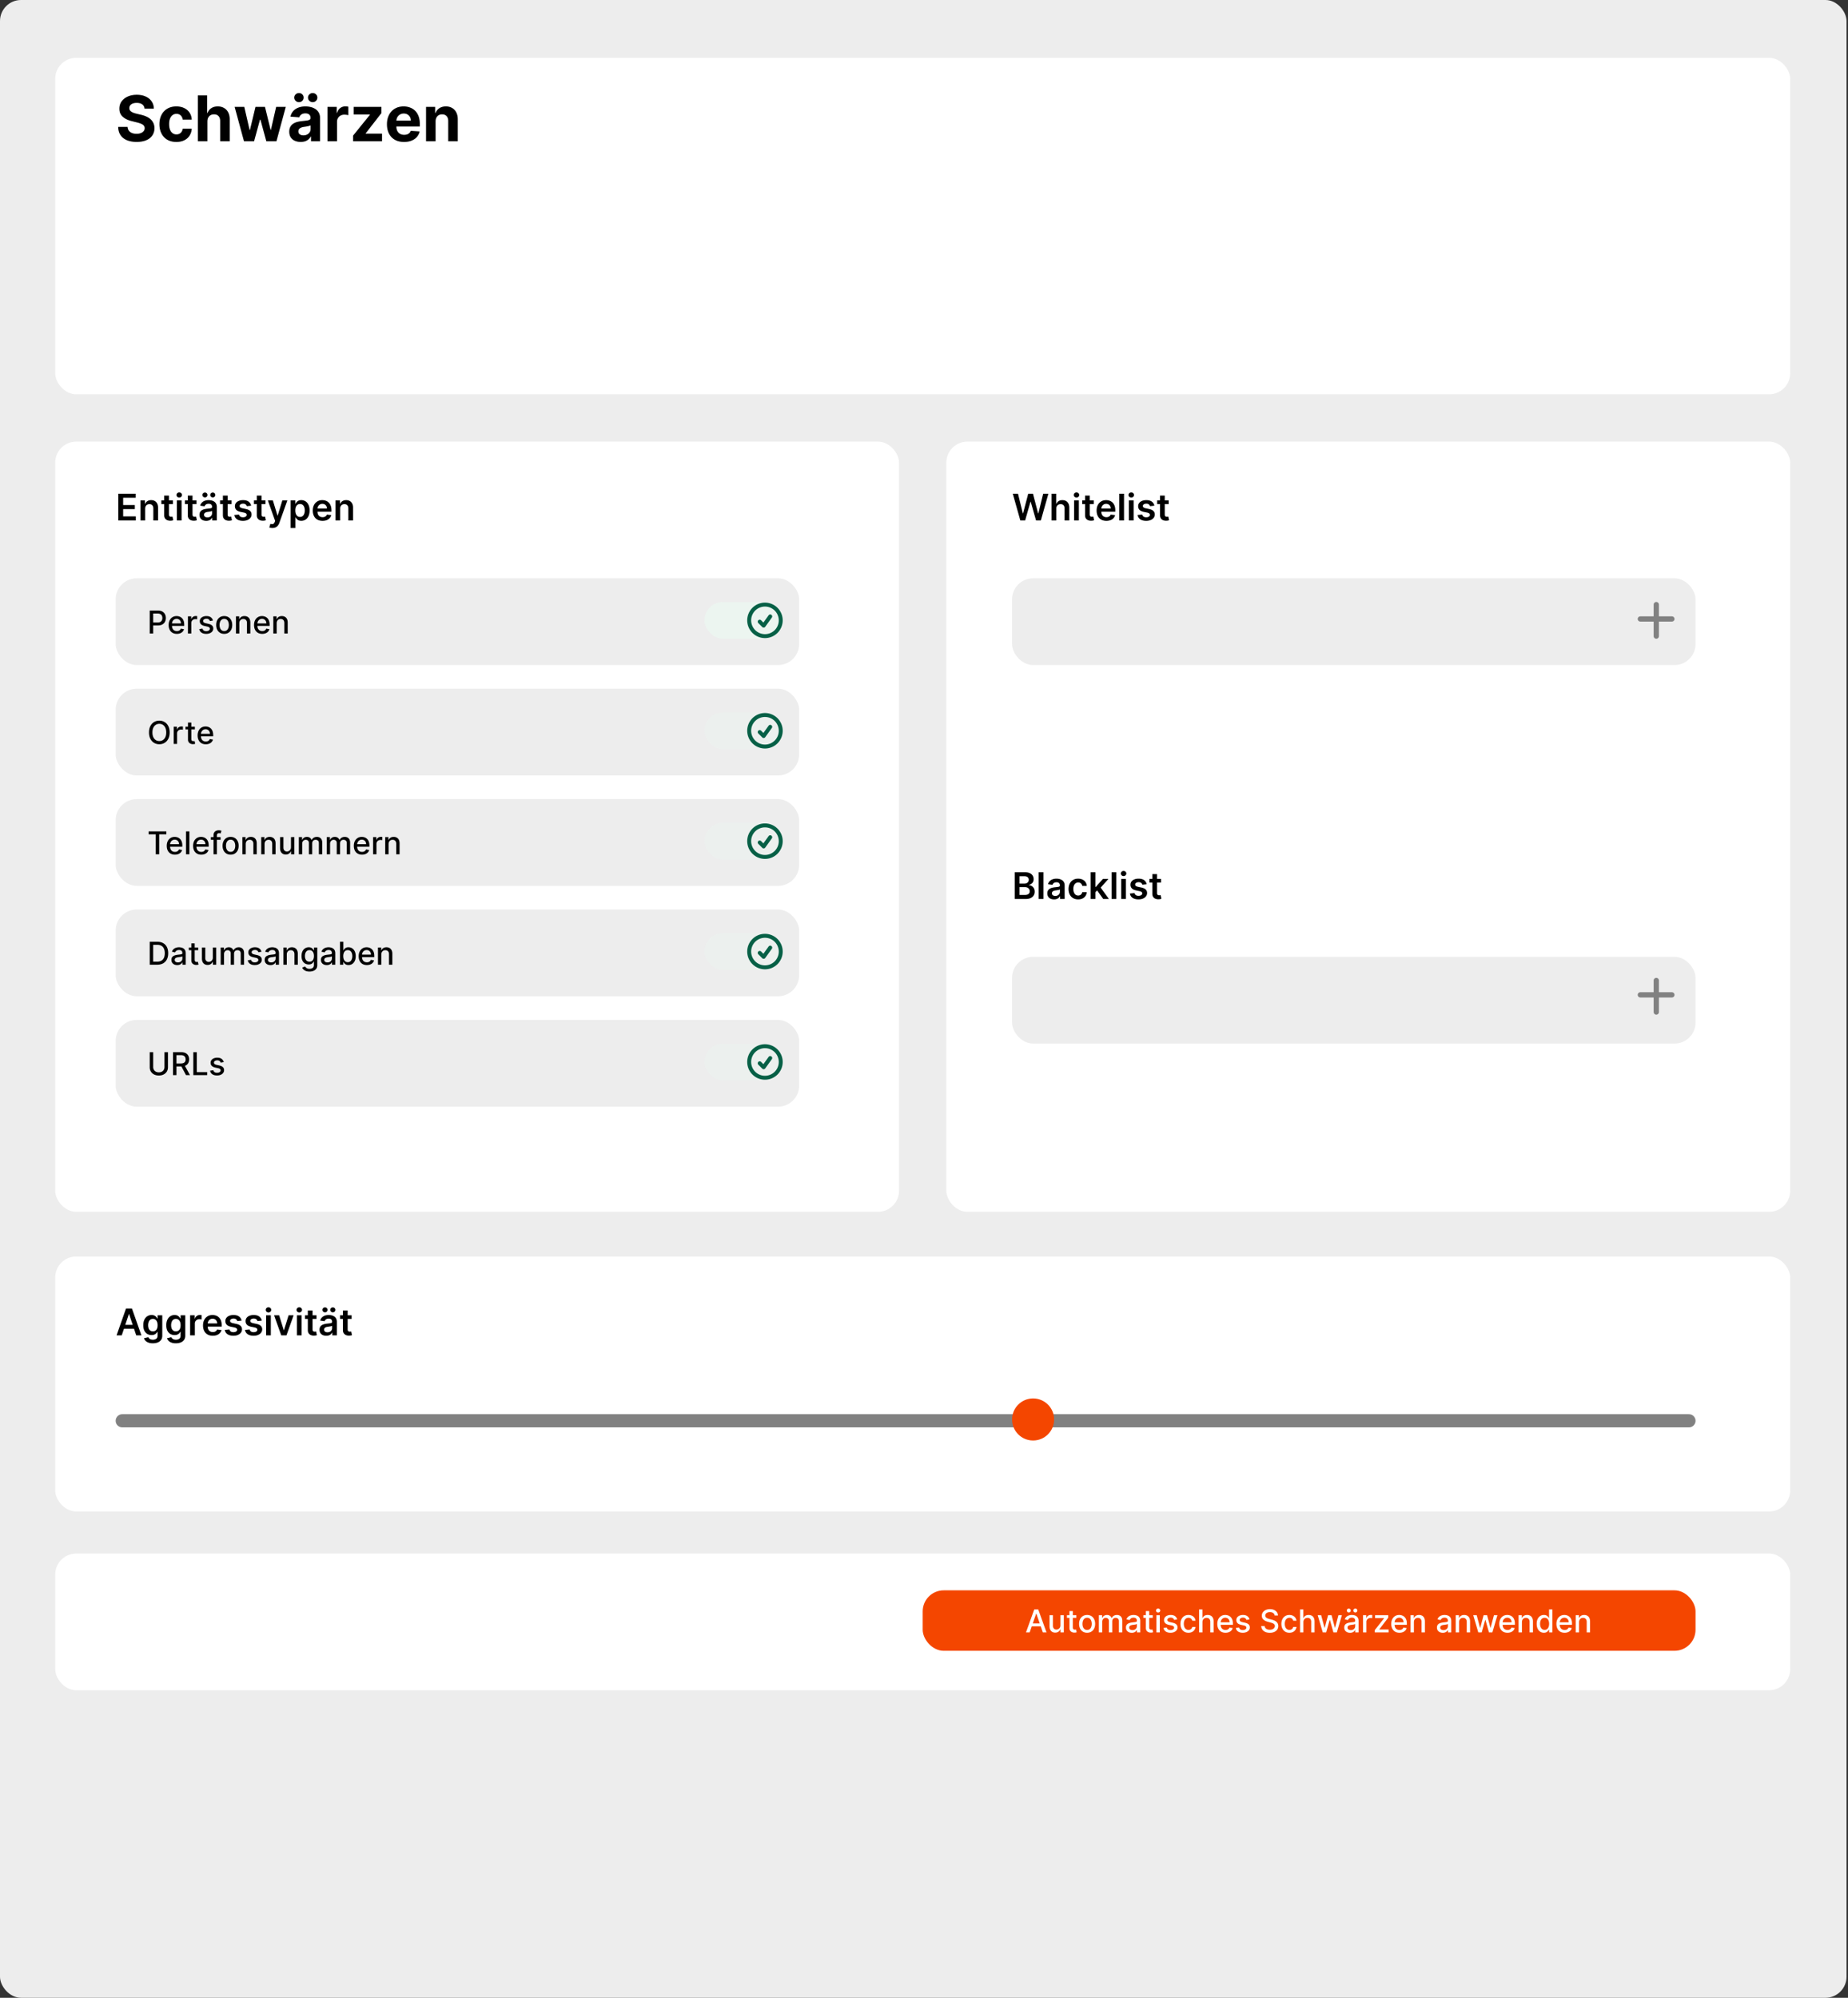 <svg xmlns="http://www.w3.org/2000/svg" width="703" height="760" fill="none"><rect width="100%" height="100%" fill="#333333" stroke="none"/><rect width="702.438" height="760" fill="#EDEDED" rx="8"/><rect width="660" height="128" x="21" y="22" fill="#fff" rx="8"/><rect width="321" height="293" x="21" y="168" fill="#fff" rx="8"/><rect width="660" height="97" x="21" y="478" fill="#fff" rx="8"/><path stroke="#818181" stroke-linecap="round" stroke-width="5" d="M46.5 540.5h596"/><rect width="321" height="293" x="360" y="168" fill="#fff" rx="8"/><path fill="#000" d="m388.147 198-2.874-10.182h1.984l1.835 7.482h.094l1.959-7.482h1.805l1.963 7.487h.09l1.834-7.487h1.984L395.947 198h-1.819l-2.039-7.144h-.079L389.967 198h-1.82Zm13.673-4.474V198h-1.8v-10.182h1.76v3.843h.09c.179-.431.456-.77.83-1.019.378-.252.859-.378 1.442-.378.53 0 .993.111 1.387.333.394.222.699.547.915.975.218.427.328.949.328 1.566V198h-1.8v-4.584c0-.514-.132-.913-.398-1.198-.261-.288-.629-.432-1.103-.432-.318 0-.604.069-.855.208a1.455 1.455 0 0 0-.587.592c-.139.258-.209.572-.209.94Zm6.786 4.474v-7.636h1.8V198h-1.8Zm.905-8.72c-.285 0-.53-.095-.736-.284a.914.914 0 0 1-.308-.691c0-.271.103-.502.308-.691.206-.192.451-.288.736-.288.289 0 .534.096.736.288.205.189.308.42.308.691a.914.914 0 0 1-.308.691 1.038 1.038 0 0 1-.736.284Zm6.559 1.084v1.392h-4.39v-1.392h4.39Zm-3.306-1.83h1.8v7.169c0 .242.036.428.109.557a.588.588 0 0 0 .298.258c.123.047.259.07.408.07a2.231 2.231 0 0 0 .527-.07l.303 1.407a3.87 3.87 0 0 1-.412.11c-.176.04-.392.063-.647.069a2.924 2.924 0 0 1-1.218-.203 1.9 1.9 0 0 1-.86-.706c-.209-.319-.311-.716-.308-1.194v-7.467Zm8.11 9.615c-.766 0-1.427-.159-1.984-.477a3.247 3.247 0 0 1-1.278-1.362c-.298-.59-.447-1.285-.447-2.083 0-.786.149-1.475.447-2.069a3.395 3.395 0 0 1 1.263-1.392c.54-.334 1.175-.502 1.904-.502.471 0 .915.076 1.333.229a3 3 0 0 1 1.113.696c.325.315.58.716.766 1.203.186.484.278 1.061.278 1.73v.552h-6.259v-1.213h4.534a1.932 1.932 0 0 0-.224-.92 1.618 1.618 0 0 0-.611-.641 1.718 1.718 0 0 0-.905-.234c-.368 0-.691.09-.969.269a1.84 1.84 0 0 0-.652.696c-.152.285-.23.598-.233.939v1.059c0 .444.081.826.243 1.144.163.315.39.557.681.726a2.05 2.05 0 0 0 1.025.248c.261 0 .498-.036.711-.109.212-.076.396-.187.551-.333.156-.146.274-.327.353-.542l1.681.189a2.61 2.61 0 0 1-.607 1.163 2.97 2.97 0 0 1-1.133.766c-.461.179-.988.268-1.581.268Zm6.718-10.331V198h-1.8v-10.182h1.8Zm1.85 10.182v-7.636h1.8V198h-1.8Zm.905-8.72c-.285 0-.53-.095-.736-.284a.914.914 0 0 1-.308-.691c0-.271.103-.502.308-.691.206-.192.451-.288.736-.288.288 0 .534.096.736.288.205.189.308.42.308.691a.914.914 0 0 1-.308.691 1.04 1.04 0 0 1-.736.284Zm8.781 3.102-1.64.179a1.327 1.327 0 0 0-.244-.467 1.206 1.206 0 0 0-.457-.353 1.663 1.663 0 0 0-.706-.134c-.375 0-.69.081-.945.243-.252.163-.376.373-.373.632a.66.66 0 0 0 .244.541c.169.14.447.254.835.343l1.303.279c.722.156 1.259.403 1.61.741.355.338.534.78.537 1.327a2.077 2.077 0 0 1-.422 1.273c-.275.364-.658.649-1.149.855-.49.205-1.054.308-1.69.308-.935 0-1.687-.195-2.257-.587-.57-.394-.91-.942-1.019-1.645l1.755-.169c.079.345.248.605.507.78.258.176.595.264 1.009.264.427 0 .771-.088 1.029-.264.262-.175.393-.392.393-.651a.68.68 0 0 0-.254-.542c-.165-.142-.424-.252-.775-.328l-1.303-.273c-.732-.153-1.274-.41-1.626-.771-.351-.365-.525-.825-.522-1.382a1.962 1.962 0 0 1 .383-1.223c.262-.348.625-.617 1.089-.805.467-.193 1.006-.289 1.616-.289.895 0 1.599.191 2.113.572a2.4 2.4 0 0 1 .959 1.546Zm5.461-2.018v1.392H440.2v-1.392h4.389Zm-3.306-1.83h1.8v7.169c0 .242.037.428.109.557a.59.59 0 0 0 .299.258c.122.047.258.07.407.07a2.138 2.138 0 0 0 .527-.07l.304 1.407c-.096.034-.234.07-.413.11-.176.04-.391.063-.646.069a2.924 2.924 0 0 1-1.218-.203 1.895 1.895 0 0 1-.86-.706c-.209-.319-.312-.716-.309-1.194v-7.467ZM386.004 342v-10.182h3.898c.736 0 1.347.116 1.835.348.49.229.856.542 1.098.94.245.398.368.848.368 1.352 0 .414-.079.769-.239 1.064a1.995 1.995 0 0 1-.641.711 2.721 2.721 0 0 1-.9.393v.099c.362.02.708.131 1.039.333.335.199.609.481.821.845.212.365.318.806.318 1.323a2.69 2.69 0 0 1-.383 1.422c-.255.417-.64.747-1.153.989-.514.242-1.16.363-1.939.363h-4.122Zm1.845-1.541h1.983c.67 0 1.152-.128 1.447-.383.298-.259.448-.59.448-.994a1.525 1.525 0 0 0-.861-1.392c-.275-.143-.603-.214-.984-.214h-2.033v2.983Zm0-4.311h1.824c.318 0 .605-.058.86-.174a1.44 1.44 0 0 0 .602-.502c.149-.218.224-.477.224-.775 0-.395-.14-.719-.418-.975-.275-.255-.684-.383-1.228-.383h-1.864v2.809Zm9.077-4.33V342h-1.8v-10.182h1.8Zm4.048 10.336c-.484 0-.92-.086-1.308-.258a2.147 2.147 0 0 1-.915-.776c-.222-.341-.333-.762-.333-1.263 0-.431.08-.787.239-1.069.159-.281.376-.507.651-.676.275-.169.585-.296.93-.383a7.528 7.528 0 0 1 1.079-.193c.447-.047.81-.088 1.089-.125.278-.04.48-.099.606-.179.129-.083.194-.21.194-.383v-.029c0-.375-.111-.665-.333-.87-.222-.206-.542-.309-.96-.309-.44 0-.79.096-1.049.289a1.433 1.433 0 0 0-.517.681l-1.68-.239c.132-.464.351-.852.656-1.163.305-.315.678-.55 1.119-.706a4.28 4.28 0 0 1 1.461-.239c.368 0 .735.043 1.099.129.365.087.698.229.999.428.302.196.544.462.726.8.186.339.279.761.279 1.268V342h-1.73v-1.049h-.06a2.215 2.215 0 0 1-.462.597 2.242 2.242 0 0 1-.741.442 2.997 2.997 0 0 1-1.039.164Zm.467-1.322c.361 0 .675-.072.94-.214.265-.146.469-.338.611-.577.146-.238.219-.499.219-.78v-.9a.862.862 0 0 1-.288.129c-.133.04-.282.075-.448.104-.166.03-.33.057-.492.08l-.423.06a3.13 3.13 0 0 0-.721.179 1.203 1.203 0 0 0-.502.348.85.85 0 0 0-.184.566c0 .332.121.582.363.751.242.169.551.254.925.254Zm8.705 1.317c-.762 0-1.417-.167-1.963-.502a3.352 3.352 0 0 1-1.258-1.387c-.292-.593-.438-1.276-.438-2.048 0-.776.149-1.46.448-2.054a3.346 3.346 0 0 1 1.262-1.392c.547-.334 1.194-.502 1.939-.502.62 0 1.169.115 1.646.343.481.226.863.545 1.148.96.285.411.448.891.488 1.442h-1.721a1.64 1.64 0 0 0-.497-.92c-.258-.249-.605-.373-1.039-.373-.368 0-.691.099-.969.298-.279.196-.496.477-.652.845-.152.368-.228.809-.228 1.323 0 .52.076.968.228 1.342.153.371.367.658.642.86.278.199.605.299.979.299.265 0 .502-.05.711-.15.212-.102.39-.25.532-.442.143-.192.24-.426.293-.701h1.721a3.003 3.003 0 0 1-.478 1.437 2.822 2.822 0 0 1-1.123.974c-.474.232-1.031.348-1.671.348Zm6.39-2.545-.005-2.173h.288l2.745-3.067h2.103l-3.376 3.758h-.373l-1.382 1.482ZM414.895 342v-10.182h1.8V342h-1.8Zm4.793 0-2.486-3.475 1.213-1.268 3.426 4.743h-2.153Zm4.978-10.182V342h-1.8v-10.182h1.8ZM426.517 342v-7.636h1.799V342h-1.799Zm.904-8.72c-.285 0-.53-.095-.735-.284a.911.911 0 0 1-.309-.691c0-.271.103-.502.309-.691.205-.192.45-.288.735-.288.289 0 .534.096.736.288.206.189.308.42.308.691a.91.91 0 0 1-.308.691 1.038 1.038 0 0 1-.736.284Zm8.781 3.102-1.64.179a1.327 1.327 0 0 0-.244-.467 1.206 1.206 0 0 0-.457-.353 1.66 1.66 0 0 0-.706-.134c-.375 0-.69.081-.945.243-.252.163-.376.373-.373.632a.66.66 0 0 0 .244.541c.169.14.447.254.835.343l1.303.279c.722.156 1.259.403 1.611.741.354.338.533.78.536 1.327a2.077 2.077 0 0 1-.422 1.273c-.275.364-.658.649-1.149.855-.49.205-1.054.308-1.69.308-.935 0-1.687-.195-2.257-.587-.57-.394-.91-.942-1.019-1.645l1.755-.169c.079.345.248.605.507.78.258.176.595.264 1.009.264.428 0 .771-.088 1.029-.264.262-.175.393-.392.393-.651a.676.676 0 0 0-.254-.542c-.165-.142-.424-.252-.775-.328l-1.303-.273c-.732-.153-1.274-.41-1.625-.771-.352-.365-.526-.825-.522-1.382a1.955 1.955 0 0 1 .382-1.223c.262-.348.625-.617 1.089-.805.468-.193 1.006-.289 1.616-.289.895 0 1.599.191 2.113.572a2.4 2.4 0 0 1 .959 1.546Zm5.462-2.018v1.392h-4.39v-1.392h4.39Zm-3.306-1.83h1.799v7.169c0 .242.037.428.11.557a.584.584 0 0 0 .298.258c.123.047.259.07.408.07a2.231 2.231 0 0 0 .527-.07l.303 1.407c-.096.034-.234.07-.413.11-.175.04-.391.063-.646.069a2.924 2.924 0 0 1-1.218-.203 1.9 1.9 0 0 1-.86-.706c-.209-.319-.312-.716-.308-1.194v-7.467Z"/><rect width="260" height="33" x="44" y="220" fill="#EDEDED" rx="8"/><rect width="260" height="33" x="385" y="220" fill="#EDEDED" rx="8"/><path stroke="#818181" stroke-linecap="round" stroke-width="2" d="M624 235.467h12M630.07 230v12"/><rect width="260" height="33" x="385" y="364" fill="#EDEDED" rx="8"/><rect width="660" height="52" x="21" y="591" fill="#fff" rx="8"/><rect width="30" height="14" x="268" y="229" fill="#ECFEF4" opacity=".5" rx="7"/><path stroke="#076046" stroke-linecap="round" stroke-linejoin="round" stroke-width="1.5" d="m289 236.5 1.5 1.5 2.5-3.5m4 1.5a5.99 5.99 0 0 1-1.757 4.243A6.003 6.003 0 0 1 285 236c0-1.591.632-3.117 1.757-4.243a6.003 6.003 0 0 1 8.486 0A6.003 6.003 0 0 1 297 236Z"/><rect width="260" height="33" x="44" y="262" fill="#EDEDED" rx="8"/><rect width="260" height="33" x="44" y="304" fill="#EDEDED" rx="8"/><rect width="260" height="33" x="44" y="346" fill="#EDEDED" rx="8"/><rect width="260" height="33" x="44" y="388" fill="#EDEDED" rx="8"/><path fill="#000" d="M56.959 241v-8.727h3.11c.68 0 1.242.123 1.688.37.446.248.78.586 1.002 1.015.221.426.332.906.332 1.44 0 .537-.112 1.02-.337 1.449a2.436 2.436 0 0 1-1.005 1.014c-.446.247-1.008.371-1.684.371h-2.139v-1.117h2.02c.429 0 .777-.074 1.044-.221.267-.151.463-.355.588-.614.125-.258.188-.552.188-.882 0-.33-.063-.622-.188-.878a1.344 1.344 0 0 0-.592-.601c-.267-.145-.62-.217-1.057-.217h-1.653V241h-1.317Zm10.312.132c-.645 0-1.2-.138-1.666-.413a2.807 2.807 0 0 1-1.074-1.172c-.25-.506-.375-1.098-.375-1.777 0-.671.125-1.261.375-1.773.253-.511.605-.91 1.057-1.197.455-.287.986-.431 1.594-.431.37 0 .727.061 1.074.184.346.122.657.313.933.575.276.261.493.601.652 1.018.159.415.239.919.239 1.513v.452h-5.204v-.955h3.955a1.87 1.87 0 0 0-.205-.89 1.538 1.538 0 0 0-.575-.618 1.604 1.604 0 0 0-.86-.226c-.359 0-.671.088-.938.264a1.774 1.774 0 0 0-.614.682 1.968 1.968 0 0 0-.213.908v.745c0 .438.077.81.23 1.117.156.307.374.541.652.703.279.159.604.239.976.239.242 0 .462-.035.66-.103a1.366 1.366 0 0 0 .848-.831l1.207.218c-.097.355-.27.666-.52.933-.248.264-.558.47-.933.618a3.49 3.49 0 0 1-1.275.217Zm4.222-.132v-6.545h1.232v1.039h.068c.12-.352.33-.629.63-.831a1.808 1.808 0 0 1 1.032-.306 5.06 5.06 0 0 1 .541.029v1.219a2.312 2.312 0 0 0-.273-.047c-.13-.02-.261-.03-.392-.03-.3 0-.57.064-.805.192a1.428 1.428 0 0 0-.759 1.283V241h-1.274Zm9.51-4.947-1.154.204a1.371 1.371 0 0 0-.23-.422 1.142 1.142 0 0 0-.418-.328 1.515 1.515 0 0 0-.66-.128c-.361 0-.662.081-.904.243-.241.159-.362.365-.362.618 0 .219.08.395.243.528.162.134.423.243.784.329l1.04.238c.602.139 1.05.354 1.346.644.296.289.443.666.443 1.129 0 .392-.113.741-.34 1.048-.225.304-.539.543-.942.716-.4.173-.865.26-1.394.26-.733 0-1.33-.156-1.794-.469-.463-.315-.747-.762-.852-1.342l1.231-.187c.077.321.235.563.473.728.24.162.55.243.934.243.417 0 .751-.087 1.001-.26.25-.176.375-.39.375-.643a.669.669 0 0 0-.23-.516c-.15-.139-.382-.244-.695-.315l-1.108-.243c-.61-.139-1.062-.361-1.355-.665-.29-.304-.434-.689-.434-1.155 0-.386.108-.724.324-1.014a2.12 2.12 0 0 1 .894-.678 3.282 3.282 0 0 1 1.309-.247c.707 0 1.264.154 1.67.461.406.304.675.711.806 1.223Zm4.286 5.079c-.613 0-1.149-.141-1.606-.422a2.84 2.84 0 0 1-1.066-1.18c-.252-.506-.379-1.097-.379-1.773 0-.679.127-1.273.38-1.781a2.836 2.836 0 0 1 1.065-1.185c.457-.281.993-.422 1.606-.422.614 0 1.15.141 1.607.422.457.281.813.676 1.065 1.185.253.508.38 1.102.38 1.781 0 .676-.127 1.267-.38 1.773a2.84 2.84 0 0 1-1.065 1.18c-.457.281-.993.422-1.607.422Zm.005-1.07c.397 0 .727-.105.988-.315.262-.21.455-.49.58-.839a3.34 3.34 0 0 0 .192-1.155 3.33 3.33 0 0 0-.192-1.151 1.875 1.875 0 0 0-.58-.848c-.261-.213-.59-.319-.988-.319-.4 0-.733.106-.998.319a1.906 1.906 0 0 0-.583.848c-.125.35-.188.733-.188 1.151 0 .42.063.805.188 1.155.128.349.322.629.584.839.264.21.596.315.997.315Zm5.743-2.948V241h-1.274v-6.545h1.223v1.065h.08c.151-.347.387-.625.708-.835.324-.211.732-.316 1.223-.316.446 0 .837.094 1.172.282.335.184.595.46.78.826.184.367.277.82.277 1.36V241h-1.274v-4.01c0-.474-.124-.845-.371-1.112-.247-.27-.587-.405-1.019-.405-.295 0-.558.064-.788.192a1.38 1.38 0 0 0-.541.562c-.13.245-.196.54-.196.887Zm8.719 4.018c-.645 0-1.2-.138-1.666-.413a2.807 2.807 0 0 1-1.074-1.172c-.25-.506-.375-1.098-.375-1.777 0-.671.125-1.261.375-1.773a2.91 2.91 0 0 1 1.056-1.197c.455-.287.986-.431 1.594-.431.37 0 .727.061 1.074.184.347.122.658.313.933.575.276.261.493.601.652 1.018.159.415.239.919.239 1.513v.452h-5.203v-.955h3.954c0-.335-.068-.632-.204-.89a1.544 1.544 0 0 0-.575-.618 1.608 1.608 0 0 0-.861-.226c-.358 0-.67.088-.938.264a1.774 1.774 0 0 0-.613.682 1.967 1.967 0 0 0-.213.908v.745c0 .438.076.81.23 1.117.156.307.373.541.652.703.278.159.603.239.975.239.242 0 .462-.035.661-.103a1.43 1.43 0 0 0 .516-.315 1.38 1.38 0 0 0 .332-.516l1.206.218c-.097.355-.27.666-.52.933-.247.264-.558.47-.933.618a3.49 3.49 0 0 1-1.274.217Zm5.496-4.018V241h-1.274v-6.545h1.223v1.065h.081c.15-.347.386-.625.707-.835.324-.211.732-.316 1.223-.316.446 0 .837.094 1.172.282.335.184.595.46.78.826.184.367.277.82.277 1.36V241h-1.274v-4.01c0-.474-.124-.845-.371-1.112-.247-.27-.587-.405-1.019-.405-.295 0-.558.064-.788.192a1.378 1.378 0 0 0-.541.562c-.131.245-.196.54-.196.887ZM64.54 278.636c0 .932-.17 1.733-.512 2.404-.34.667-.808 1.182-1.402 1.542-.59.358-1.262.537-2.015.537-.756 0-1.43-.179-2.024-.537-.591-.36-1.057-.876-1.398-1.546-.341-.671-.511-1.471-.511-2.4 0-.931.17-1.731.51-2.399.342-.67.808-1.184 1.399-1.542.593-.361 1.268-.542 2.024-.542.753 0 1.425.181 2.015.542.594.358 1.062.872 1.402 1.542.341.668.512 1.468.512 2.399Zm-1.304 0c0-.71-.115-1.308-.345-1.794-.228-.488-.54-.858-.938-1.108a2.442 2.442 0 0 0-1.342-.379 2.45 2.45 0 0 0-1.347.379c-.395.25-.707.62-.937 1.108-.228.486-.341 1.084-.341 1.794 0 .711.113 1.31.34 1.799.23.485.543.855.938 1.108.395.25.844.375 1.347.375.5 0 .947-.125 1.342-.375.398-.253.71-.623.938-1.108.23-.489.345-1.088.345-1.799ZM66.079 283v-6.545h1.232v1.039h.068c.12-.352.33-.629.63-.831a1.808 1.808 0 0 1 1.032-.306 5.058 5.058 0 0 1 .541.029v1.219a2.308 2.308 0 0 0-.273-.047c-.13-.02-.261-.03-.392-.03-.3 0-.57.064-.805.192a1.427 1.427 0 0 0-.759 1.283V283H66.08Zm8.048-6.545v1.022h-3.575v-1.022h3.575Zm-2.617-1.569h1.274v6.192c0 .247.037.433.111.558.074.123.17.206.286.252.12.042.248.064.388.064.102 0 .191-.007.268-.022l.179-.034.23 1.053a2.527 2.527 0 0 1-.827.136 2.239 2.239 0 0 1-.937-.179 1.609 1.609 0 0 1-.703-.579c-.18-.262-.269-.59-.269-.985v-6.456Zm6.777 8.246c-.645 0-1.2-.138-1.666-.413a2.807 2.807 0 0 1-1.074-1.172c-.25-.506-.375-1.098-.375-1.777 0-.671.125-1.261.375-1.773.253-.511.605-.91 1.057-1.197.454-.287.986-.431 1.593-.431.37 0 .728.061 1.074.184.347.122.658.313.933.575.276.261.493.601.653 1.018.159.415.238.919.238 1.513v.452h-5.203v-.955h3.955c0-.335-.069-.632-.205-.89a1.539 1.539 0 0 0-.575-.618 1.604 1.604 0 0 0-.861-.226c-.358 0-.67.088-.938.264a1.774 1.774 0 0 0-.613.682 1.968 1.968 0 0 0-.213.908v.745c0 .438.077.81.23 1.117.156.307.374.541.652.703.278.159.604.239.976.239.241 0 .461-.035.66-.103a1.367 1.367 0 0 0 .848-.831l1.206.218c-.096.355-.27.666-.52.933-.247.264-.558.47-.933.618a3.49 3.49 0 0 1-1.274.217Zm-21.759 34.274v-1.133h6.755v1.133H60.56V325h-1.313v-7.594h-2.719Zm10.017 7.726c-.645 0-1.2-.138-1.666-.413a2.806 2.806 0 0 1-1.074-1.172c-.25-.506-.375-1.098-.375-1.777 0-.671.125-1.261.375-1.773.253-.511.605-.91 1.057-1.197.454-.287.985-.431 1.593-.431.37 0 .728.061 1.074.184.347.122.658.313.933.575.276.261.493.601.652 1.018.16.415.239.919.239 1.513v.452H64.15v-.955h3.954c0-.335-.068-.632-.204-.89a1.54 1.54 0 0 0-.575-.618 1.604 1.604 0 0 0-.861-.226c-.358 0-.67.088-.938.264a1.774 1.774 0 0 0-.613.682 1.968 1.968 0 0 0-.213.908v.745c0 .438.076.81.23 1.117.156.307.373.541.652.703.278.159.603.239.976.239.241 0 .461-.035.66-.103a1.367 1.367 0 0 0 .848-.831l1.206.218c-.097.355-.27.666-.52.933-.247.264-.558.47-.933.618a3.49 3.49 0 0 1-1.274.217Zm5.496-8.859V325h-1.274v-8.727h1.274Zm4.535 8.859c-.645 0-1.2-.138-1.666-.413a2.807 2.807 0 0 1-1.074-1.172c-.25-.506-.375-1.098-.375-1.777 0-.671.125-1.261.375-1.773.253-.511.605-.91 1.057-1.197.454-.287.986-.431 1.594-.431.369 0 .727.061 1.073.184.347.122.658.313.934.575.275.261.493.601.652 1.018.159.415.238.919.238 1.513v.452h-5.203v-.955h3.955c0-.335-.069-.632-.205-.89a1.54 1.54 0 0 0-.575-.618 1.604 1.604 0 0 0-.861-.226c-.358 0-.67.088-.938.264a1.774 1.774 0 0 0-.613.682 1.967 1.967 0 0 0-.213.908v.745c0 .438.077.81.23 1.117.156.307.374.541.652.703.278.159.604.239.976.239.241 0 .461-.035.66-.103a1.366 1.366 0 0 0 .848-.831l1.206.218c-.096.355-.27.666-.52.933-.247.264-.558.47-.933.618a3.49 3.49 0 0 1-1.274.217Zm7.337-6.677v1.022h-3.699v-1.022h3.699ZM81.228 325v-7.304c0-.409.09-.749.269-1.018.179-.273.416-.476.712-.61a2.27 2.27 0 0 1 .962-.204c.256 0 .475.021.657.064.182.039.316.076.405.11l-.299 1.032a6.718 6.718 0 0 0-.23-.06 1.294 1.294 0 0 0-.34-.038c-.31 0-.532.076-.666.23-.13.153-.195.375-.195.664V325h-1.275Zm6.499.132c-.614 0-1.15-.141-1.607-.422a2.84 2.84 0 0 1-1.065-1.18c-.253-.506-.38-1.097-.38-1.773 0-.679.127-1.273.38-1.781a2.836 2.836 0 0 1 1.065-1.185c.458-.281.993-.422 1.607-.422s1.15.141 1.606.422c.458.281.813.676 1.066 1.185.253.508.38 1.102.38 1.781 0 .676-.127 1.267-.38 1.773a2.84 2.84 0 0 1-1.066 1.18c-.457.281-.992.422-1.606.422Zm.004-1.07c.398 0 .728-.105.989-.315.261-.21.454-.49.58-.839.127-.35.191-.735.191-1.155a3.33 3.33 0 0 0-.192-1.151 1.875 1.875 0 0 0-.58-.848c-.26-.213-.59-.319-.988-.319-.4 0-.733.106-.997.319a1.906 1.906 0 0 0-.584.848c-.125.35-.187.733-.187 1.151 0 .42.062.805.187 1.155.128.349.323.629.584.839.264.21.597.315.997.315Zm5.743-2.948V325H92.2v-6.545h1.223v1.065h.081c.15-.347.387-.625.708-.835.323-.211.731-.316 1.223-.316.446 0 .836.094 1.171.282.336.184.596.46.78.826.185.367.277.82.277 1.36V325H96.39v-4.01c0-.474-.123-.845-.37-1.112-.248-.27-.587-.405-1.019-.405-.296 0-.558.064-.788.192a1.38 1.38 0 0 0-.541.562c-.131.245-.197.54-.197.887Zm7.172 0V325h-1.274v-6.545h1.223v1.065h.081c.151-.347.387-.625.708-.835.323-.211.731-.316 1.223-.316.446 0 .836.094 1.171.282.336.184.596.46.78.826.185.367.277.82.277 1.36V325h-1.274v-4.01c0-.474-.123-.845-.371-1.112-.247-.27-.586-.405-1.018-.405-.296 0-.558.064-.788.192a1.38 1.38 0 0 0-.542.562c-.13.245-.196.54-.196.887Zm10.044 1.172v-3.831h1.279V325h-1.253v-1.134h-.068c-.151.35-.392.641-.725.874-.329.23-.74.345-1.231.345-.421 0-.793-.092-1.117-.277a1.936 1.936 0 0 1-.758-.831c-.182-.366-.273-.819-.273-1.359v-4.163h1.274v4.009c0 .447.124.802.371 1.066s.568.396.963.396c.239 0 .476-.06.712-.179.238-.119.436-.3.592-.541.159-.242.237-.548.234-.92Zm2.991 2.714v-6.545h1.223v1.065h.081c.136-.361.359-.642.669-.844.309-.204.68-.307 1.112-.307.437 0 .804.103 1.099.307.299.205.519.486.661.844h.068c.156-.35.405-.628.746-.835.341-.211.747-.316 1.219-.316.593 0 1.078.186 1.453.559.378.372.566.933.566 1.683V325h-1.274v-4.27c0-.443-.12-.764-.362-.963a1.316 1.316 0 0 0-.865-.298c-.415 0-.737.128-.967.383-.23.253-.345.578-.345.976V325h-1.27v-4.351c0-.355-.111-.64-.333-.856-.221-.216-.51-.324-.865-.324a1.24 1.24 0 0 0-.669.192 1.4 1.4 0 0 0-.49.524 1.604 1.604 0 0 0-.183.779V325h-1.274Zm10.605 0v-6.545h1.223v1.065h.081c.137-.361.36-.642.669-.844.31-.204.681-.307 1.112-.307.438 0 .804.103 1.1.307.298.205.518.486.66.844h.069c.156-.35.404-.628.745-.835.341-.211.747-.316 1.219-.316.594 0 1.078.186 1.453.559.378.372.567.933.567 1.683V325h-1.274v-4.27c0-.443-.121-.764-.362-.963a1.318 1.318 0 0 0-.865-.298c-.415 0-.738.128-.968.383-.23.253-.345.578-.345.976V325h-1.27v-4.351c0-.355-.111-.64-.332-.856-.222-.216-.51-.324-.865-.324-.242 0-.465.064-.669.192a1.4 1.4 0 0 0-.49.524 1.593 1.593 0 0 0-.184.779V325h-1.274Zm13.427.132c-.645 0-1.201-.138-1.666-.413a2.796 2.796 0 0 1-1.074-1.172c-.25-.506-.375-1.098-.375-1.777 0-.671.125-1.261.375-1.773a2.91 2.91 0 0 1 1.056-1.197c.455-.287.986-.431 1.594-.431.37 0 .727.061 1.074.184.347.122.658.313.933.575.276.261.493.601.652 1.018.159.415.239.919.239 1.513v.452h-5.203v-.955h3.954c0-.335-.068-.632-.204-.89a1.544 1.544 0 0 0-.575-.618 1.607 1.607 0 0 0-.861-.226c-.358 0-.671.088-.938.264a1.766 1.766 0 0 0-.613.682 1.968 1.968 0 0 0-.213.908v.745c0 .438.076.81.23 1.117.156.307.373.541.652.703.278.159.603.239.975.239.242 0 .462-.035.661-.103a1.368 1.368 0 0 0 .848-.831l1.206.218c-.097.355-.27.666-.52.933-.247.264-.558.47-.933.618a3.49 3.49 0 0 1-1.274.217Zm4.222-.132v-6.545h1.231v1.039h.068c.12-.352.33-.629.631-.831a1.809 1.809 0 0 1 1.031-.306 5.07 5.07 0 0 1 .542.029v1.219a2.382 2.382 0 0 0-.273-.047 2.597 2.597 0 0 0-.392-.03c-.301 0-.57.064-.806.192a1.423 1.423 0 0 0-.758 1.283V325h-1.274Zm5.879-3.886V325h-1.274v-6.545h1.223v1.065h.081c.151-.347.386-.625.707-.835.324-.211.732-.316 1.224-.316.446 0 .836.094 1.171.282.336.184.596.46.78.826.185.367.277.82.277 1.36V325h-1.274v-4.01c0-.474-.124-.845-.371-1.112-.247-.27-.586-.405-1.018-.405-.296 0-.558.064-.789.192a1.384 1.384 0 0 0-.541.562c-.13.245-.196.54-.196.887ZM59.784 367H56.96v-8.727h2.915c.855 0 1.59.174 2.203.524a3.45 3.45 0 0 1 1.41 1.496c.33.647.494 1.424.494 2.331 0 .909-.166 1.69-.498 2.343a3.496 3.496 0 0 1-1.432 1.509c-.625.349-1.38.524-2.267.524Zm-1.508-1.151h1.436c.664 0 1.217-.125 1.657-.375.44-.252.77-.617.989-1.095.219-.48.328-1.065.328-1.755 0-.685-.11-1.266-.328-1.743a2.315 2.315 0 0 0-.967-1.087c-.43-.247-.962-.371-1.598-.371h-1.517v6.426Zm9.145 1.296a2.68 2.68 0 0 1-1.125-.23 1.891 1.891 0 0 1-.796-.678c-.194-.295-.29-.657-.29-1.086 0-.37.07-.674.213-.912.142-.239.334-.428.575-.567a3.01 3.01 0 0 1 .81-.315c.298-.071.602-.125.912-.162l.954-.111c.245-.031.422-.081.533-.149.11-.069.166-.179.166-.333v-.03c0-.372-.105-.66-.315-.865-.208-.204-.517-.306-.93-.306-.428 0-.766.095-1.013.285-.245.188-.414.396-.507.626l-1.198-.272c.142-.398.35-.719.622-.963.276-.247.593-.426.95-.537a3.7 3.7 0 0 1 1.13-.171c.261 0 .538.032.83.094.296.06.572.171.828.332.258.162.47.394.635.695.164.298.247.686.247 1.163V367h-1.245v-.895h-.05a1.809 1.809 0 0 1-.372.486 1.968 1.968 0 0 1-.635.396 2.465 2.465 0 0 1-.928.158Zm.277-1.023c.353 0 .654-.069.904-.209.253-.139.444-.321.575-.545.134-.227.2-.47.2-.729v-.844a.647.647 0 0 1-.264.128c-.128.037-.274.07-.439.098-.164.026-.325.05-.481.073l-.392.051a3.136 3.136 0 0 0-.678.158 1.16 1.16 0 0 0-.486.319c-.119.137-.178.318-.178.546 0 .315.116.554.349.716.233.159.53.238.89.238Zm7.706-5.667v1.022H71.83v-1.022h3.575Zm-2.616-1.569h1.274v6.192c0 .247.037.433.11.558a.578.578 0 0 0 .286.252c.12.042.249.064.388.064.102 0 .192-.007.268-.022l.18-.034.23 1.053a2.526 2.526 0 0 1-.827.136 2.239 2.239 0 0 1-.938-.179 1.61 1.61 0 0 1-.703-.579c-.179-.262-.268-.59-.268-.985v-6.456Zm8.172 5.4v-3.831h1.278V367h-1.253v-1.134h-.068c-.15.35-.392.641-.724.874-.33.23-.74.345-1.232.345a2.21 2.21 0 0 1-1.116-.277 1.94 1.94 0 0 1-.759-.831c-.181-.366-.272-.819-.272-1.359v-4.163h1.274v4.009c0 .447.123.802.37 1.066.248.264.569.396.963.396.24 0 .476-.06.712-.179a1.5 1.5 0 0 0 .593-.541c.159-.242.237-.548.234-.92ZM83.95 367v-6.545h1.223v1.065h.081c.137-.361.36-.642.67-.844.309-.204.68-.307 1.111-.307.438 0 .805.103 1.1.307.298.205.518.486.66.844h.069c.156-.35.404-.628.745-.835.341-.211.748-.316 1.22-.316.593 0 1.077.186 1.452.559.378.372.567.933.567 1.683V367h-1.274v-4.27c0-.443-.12-.764-.362-.963a1.316 1.316 0 0 0-.865-.298c-.415 0-.738.128-.968.383-.23.253-.345.578-.345.976V367h-1.27v-4.351c0-.355-.11-.64-.332-.856-.222-.216-.51-.324-.865-.324a1.24 1.24 0 0 0-.67.192 1.403 1.403 0 0 0-.49.524 1.602 1.602 0 0 0-.183.779V367H83.95Zm15.51-4.947-1.154.204a1.37 1.37 0 0 0-.23-.422 1.14 1.14 0 0 0-.418-.328 1.515 1.515 0 0 0-.66-.128c-.361 0-.662.081-.904.243-.241.159-.362.365-.362.618a.65.65 0 0 0 .243.528c.162.134.423.243.784.329l1.04.238c.602.139 1.05.354 1.346.644.296.289.443.666.443 1.129 0 .392-.113.741-.34 1.048-.225.304-.539.543-.942.716-.4.173-.865.26-1.394.26-.733 0-1.33-.156-1.794-.469-.463-.315-.747-.762-.852-1.342l1.231-.187c.077.321.235.563.474.728.238.162.55.243.933.243.417 0 .751-.087 1.001-.26.25-.176.375-.39.375-.643a.669.669 0 0 0-.23-.516c-.15-.139-.382-.244-.694-.315l-1.108-.243c-.611-.139-1.063-.361-1.356-.665-.29-.304-.434-.689-.434-1.155 0-.386.108-.724.324-1.014a2.12 2.12 0 0 1 .895-.678 3.28 3.28 0 0 1 1.308-.247c.707 0 1.264.154 1.67.461.406.304.675.711.806 1.223Zm3.434 5.092c-.415 0-.79-.077-1.125-.23a1.892 1.892 0 0 1-.797-.678c-.193-.295-.289-.657-.289-1.086 0-.37.071-.674.213-.912.142-.239.333-.428.575-.567.241-.139.511-.244.81-.315.298-.071.602-.125.911-.162l.955-.111c.244-.031.422-.081.533-.149.11-.069.166-.179.166-.333v-.03c0-.372-.105-.66-.315-.865-.208-.204-.518-.306-.929-.306-.429 0-.767.095-1.015.285-.244.188-.413.396-.507.626l-1.197-.272c.142-.398.349-.719.622-.963a2.53 2.53 0 0 1 .95-.537 3.703 3.703 0 0 1 1.13-.171c.261 0 .538.032.83.094.296.06.572.171.827.332.259.162.47.394.635.695.165.298.247.686.247 1.163V367h-1.244v-.895h-.051a1.818 1.818 0 0 1-.371.486 1.966 1.966 0 0 1-.635.396 2.463 2.463 0 0 1-.929.158Zm.277-1.023c.352 0 .654-.069.904-.209a1.47 1.47 0 0 0 .575-.545c.133-.227.2-.47.2-.729v-.844c-.045.046-.133.089-.264.128-.128.037-.274.07-.439.098l-.482.073-.392.051a3.125 3.125 0 0 0-.677.158c-.202.073-.364.18-.486.319-.119.137-.179.318-.179.546 0 .315.117.554.35.716.232.159.529.238.89.238Zm5.925-3.008V367h-1.275v-6.545h1.223v1.065h.081c.151-.347.387-.625.708-.835.324-.211.731-.316 1.223-.316.446 0 .836.094 1.172.282.335.184.595.46.779.826.185.367.277.82.277 1.36V367h-1.274v-4.01c0-.474-.123-.845-.37-1.112-.248-.27-.587-.405-1.019-.405-.295 0-.558.064-.788.192a1.371 1.371 0 0 0-.541.562c-.131.245-.196.54-.196.887Zm8.642 6.477c-.52 0-.968-.068-1.343-.205a2.59 2.59 0 0 1-.912-.541 2.27 2.27 0 0 1-.528-.737l1.095-.452c.077.125.179.257.307.397.131.142.307.262.528.362.225.099.513.149.865.149.483 0 .882-.118 1.198-.354.315-.233.473-.605.473-1.116v-1.287h-.081a2.911 2.911 0 0 1-.333.464 1.789 1.789 0 0 1-.588.443c-.25.125-.575.188-.975.188a2.73 2.73 0 0 1-1.398-.362c-.412-.245-.739-.604-.98-1.078-.239-.478-.358-1.064-.358-1.76s.118-1.293.353-1.79c.239-.497.566-.878.981-1.142a2.545 2.545 0 0 1 1.41-.401c.406 0 .734.069.984.205.25.133.445.29.584.469.142.179.252.336.328.473h.094v-1.061h1.249v6.69c0 .562-.131 1.024-.392 1.385a2.306 2.306 0 0 1-1.061.801c-.444.173-.944.26-1.5.26Zm-.013-3.746c.366 0 .676-.085.929-.256.255-.173.449-.42.579-.741.134-.324.201-.712.201-1.163 0-.441-.066-.828-.196-1.164a1.735 1.735 0 0 0-.576-.784c-.253-.19-.565-.285-.937-.285-.384 0-.703.099-.959.298a1.8 1.8 0 0 0-.58.801 3.204 3.204 0 0 0-.191 1.134c0 .429.065.805.196 1.129.13.324.324.577.579.758.259.182.577.273.955.273Zm6.579 1.3c-.414 0-.789-.077-1.125-.23a1.892 1.892 0 0 1-.797-.678c-.193-.295-.289-.657-.289-1.086 0-.37.071-.674.213-.912.142-.239.334-.428.575-.567a3.01 3.01 0 0 1 .81-.315c.298-.071.602-.125.912-.162l.954-.111c.244-.031.422-.081.533-.149.111-.069.166-.179.166-.333v-.03c0-.372-.105-.66-.315-.865-.208-.204-.517-.306-.929-.306-.429 0-.767.095-1.014.285-.245.188-.414.396-.508.626l-1.197-.272c.142-.398.349-.719.622-.963a2.53 2.53 0 0 1 .95-.537 3.703 3.703 0 0 1 1.13-.171c.261 0 .538.032.831.094.295.06.571.171.826.332.259.162.471.394.635.695.165.298.247.686.247 1.163V367h-1.244v-.895h-.051a1.798 1.798 0 0 1-.371.486 1.966 1.966 0 0 1-.635.396 2.463 2.463 0 0 1-.929.158Zm.277-1.023c.353 0 .654-.069.904-.209.253-.139.444-.321.575-.545.134-.227.2-.47.2-.729v-.844c-.045.046-.133.089-.264.128-.128.037-.274.07-.439.098l-.481.073-.392.051a3.135 3.135 0 0 0-.678.158c-.202.073-.364.18-.486.319-.119.137-.179.318-.179.546 0 .315.117.554.35.716.233.159.53.238.89.238Zm4.753.878v-8.727h1.274v3.243h.077c.074-.137.18-.294.319-.473s.333-.336.58-.469c.247-.136.574-.205.98-.205.528 0 1 .134 1.415.401.414.267.74.652.976 1.155.238.503.357 1.108.357 1.815 0 .707-.117 1.314-.353 1.82-.236.502-.56.89-.972 1.163-.412.27-.882.405-1.41.405-.398 0-.723-.067-.976-.2a1.853 1.853 0 0 1-.588-.469 3.498 3.498 0 0 1-.328-.477h-.107V367h-1.244Zm1.248-3.273c0 .46.067.864.201 1.211.133.346.326.617.579.813.253.194.563.29.929.29.381 0 .699-.101.955-.302.255-.205.449-.482.579-.831a3.28 3.28 0 0 0 .201-1.181c0-.432-.066-.819-.196-1.163a1.78 1.78 0 0 0-.58-.814c-.256-.199-.575-.298-.959-.298-.369 0-.682.095-.937.285a1.759 1.759 0 0 0-.576.797 3.34 3.34 0 0 0-.196 1.193Zm8.982 3.405c-.645 0-1.2-.138-1.666-.413a2.808 2.808 0 0 1-1.074-1.172c-.25-.506-.375-1.098-.375-1.777 0-.671.125-1.261.375-1.773.253-.511.605-.91 1.057-1.197.455-.287.986-.431 1.594-.431.369 0 .727.061 1.074.184.346.122.657.313.933.575.275.261.493.601.652 1.018.159.415.239.919.239 1.513v.452h-5.204v-.955h3.955a1.87 1.87 0 0 0-.205-.89 1.537 1.537 0 0 0-.575-.618 1.603 1.603 0 0 0-.861-.226c-.358 0-.67.088-.937.264a1.777 1.777 0 0 0-.614.682 1.968 1.968 0 0 0-.213.908v.745c0 .438.077.81.23 1.117.156.307.374.541.652.703.279.159.604.239.976.239.242 0 .462-.035.661-.103a1.37 1.37 0 0 0 .848-.831l1.206.218c-.097.355-.27.666-.52.933-.247.264-.559.47-.934.618a3.486 3.486 0 0 1-1.274.217Zm5.496-4.018V367h-1.274v-6.545h1.223v1.065h.081c.151-.347.387-.625.708-.835.323-.211.731-.316 1.223-.316.446 0 .836.094 1.171.282.336.184.596.46.78.826.185.367.277.82.277 1.36V367h-1.274v-4.01c0-.474-.123-.845-.371-1.112-.247-.27-.586-.405-1.018-.405-.296 0-.558.064-.788.192a1.38 1.38 0 0 0-.542.562c-.13.245-.196.54-.196.887Zm-82.489 37.159h1.321v5.74c0 .611-.143 1.152-.43 1.623-.287.469-.69.838-1.21 1.108-.52.267-1.13.401-1.829.401-.696 0-1.304-.134-1.824-.401a3.007 3.007 0 0 1-1.21-1.108c-.287-.471-.43-1.012-.43-1.623v-5.74h1.317v5.633c0 .395.086.746.26 1.053.176.307.424.548.745.724.321.174.702.26 1.142.26.444 0 .826-.086 1.147-.26a1.82 1.82 0 0 0 .741-.724c.173-.307.26-.658.26-1.053v-5.633ZM65.807 409v-8.727h3.11c.676 0 1.237.116 1.683.349.45.233.785.556 1.006.967.222.41.333.883.333 1.42 0 .534-.113 1.004-.337 1.41a2.27 2.27 0 0 1-1.006.942c-.446.224-1.007.336-1.683.336h-2.356v-1.133h2.237c.426 0 .772-.061 1.04-.183.27-.122.467-.3.592-.533.125-.233.187-.513.187-.839 0-.33-.064-.616-.192-.857a1.241 1.241 0 0 0-.592-.554c-.267-.131-.618-.196-1.052-.196h-1.654V409h-1.317Zm4.308-3.938L72.27 409h-1.5l-2.114-3.938h1.458ZM73.54 409v-8.727h1.317v7.593h3.954V409H73.54Zm11.576-4.947-1.155.204a1.371 1.371 0 0 0-.23-.422 1.142 1.142 0 0 0-.418-.328 1.516 1.516 0 0 0-.66-.128c-.361 0-.662.081-.904.243-.241.159-.362.365-.362.618a.65.65 0 0 0 .243.528c.162.134.423.243.784.329l1.04.238c.602.139 1.051.354 1.347.644.295.289.443.666.443 1.129 0 .392-.114.741-.341 1.048-.225.304-.539.543-.942.716-.4.173-.865.26-1.394.26-.732 0-1.33-.156-1.793-.469-.464-.315-.748-.762-.853-1.342l1.232-.187c.077.321.234.563.473.728.238.162.55.243.933.243.418 0 .751-.087 1.001-.26.25-.176.375-.39.375-.643a.669.669 0 0 0-.23-.516c-.15-.139-.382-.244-.694-.315l-1.108-.243c-.611-.139-1.063-.361-1.355-.665-.29-.304-.435-.689-.435-1.155 0-.386.108-.724.324-1.014a2.12 2.12 0 0 1 .895-.678 3.28 3.28 0 0 1 1.308-.247c.707 0 1.264.154 1.67.461.407.304.675.711.806 1.223ZM45.004 198v-10.182h6.622v1.546H46.85v2.765h4.434v1.546H46.85v2.779h4.817V198h-6.662Zm10.224-4.474V198h-1.8v-7.636h1.72v1.297h.09a2.19 2.19 0 0 1 .84-1.019c.388-.252.867-.378 1.437-.378.527 0 .986.113 1.377.338.395.226.7.552.915.98.219.427.327.946.323 1.556V198h-1.8v-4.584c0-.51-.132-.91-.397-1.198-.262-.288-.625-.432-1.089-.432-.315 0-.595.069-.84.208a1.447 1.447 0 0 0-.572.592c-.136.258-.204.572-.204.94Zm10.545-3.162v1.392h-4.39v-1.392h4.39Zm-3.306-1.83h1.8v7.169c0 .242.036.428.11.557a.587.587 0 0 0 .297.258c.123.047.259.07.408.07a2.196 2.196 0 0 0 .527-.07l.303 1.407c-.096.034-.233.07-.412.11a3.32 3.32 0 0 1-.647.069 2.925 2.925 0 0 1-1.218-.203 1.9 1.9 0 0 1-.86-.706c-.209-.319-.311-.716-.308-1.194v-7.467ZM67.278 198v-7.636h1.8V198h-1.8Zm.905-8.72a1.05 1.05 0 0 1-.736-.284.912.912 0 0 1-.308-.691c0-.271.103-.502.308-.691a1.04 1.04 0 0 1 .736-.288c.288 0 .534.096.736.288.205.189.308.42.308.691a.912.912 0 0 1-.308.691 1.039 1.039 0 0 1-.736.284Zm6.559 1.084v1.392h-4.39v-1.392h4.39Zm-3.306-1.83h1.8v7.169c0 .242.036.428.109.557a.587.587 0 0 0 .298.258c.123.047.259.07.408.07a2.2 2.2 0 0 0 .527-.07l.303 1.407a3.83 3.83 0 0 1-.413.11 3.3 3.3 0 0 1-.646.069 2.925 2.925 0 0 1-1.218-.203 1.9 1.9 0 0 1-.86-.706c-.209-.319-.312-.716-.308-1.194v-7.467Zm7.008 9.62c-.484 0-.92-.086-1.307-.258a2.14 2.14 0 0 1-.915-.776c-.222-.341-.333-.762-.333-1.263 0-.431.08-.787.239-1.069.159-.281.376-.507.65-.676a3.31 3.31 0 0 1 .93-.383 7.521 7.521 0 0 1 1.08-.193c.447-.047.81-.088 1.088-.125.279-.04.48-.099.607-.179.129-.083.194-.21.194-.383v-.029c0-.375-.111-.665-.333-.87-.222-.206-.542-.309-.96-.309-.44 0-.79.096-1.049.289a1.429 1.429 0 0 0-.517.681l-1.68-.239c.132-.464.35-.852.656-1.163a2.86 2.86 0 0 1 1.118-.706 4.283 4.283 0 0 1 1.462-.239c.368 0 .734.043 1.099.129a3.12 3.12 0 0 1 1 .428c.3.196.543.462.725.8.186.339.278.761.278 1.268V198h-1.73v-1.049h-.06a2.195 2.195 0 0 1-.462.597 2.234 2.234 0 0 1-.74.442 2.995 2.995 0 0 1-1.04.164Zm.468-1.322c.361 0 .674-.072.94-.214a1.58 1.58 0 0 0 .61-.577c.147-.238.22-.499.22-.78v-.9a.859.859 0 0 1-.289.129c-.132.04-.281.075-.447.104-.166.03-.33.057-.492.08l-.423.06a3.111 3.111 0 0 0-.72.179 1.2 1.2 0 0 0-.503.348c-.123.145-.184.334-.184.566 0 .332.121.582.363.751.242.169.55.254.925.254Zm-.945-7.592a.95.95 0 0 1-.681-.278.892.892 0 0 1-.283-.657.88.88 0 0 1 .283-.666.958.958 0 0 1 .681-.273.92.92 0 0 1 .676.273.888.888 0 0 1 .279.666.9.9 0 0 1-.279.657.912.912 0 0 1-.676.278Zm2.983 0a.95.95 0 0 1-.681-.278.892.892 0 0 1-.283-.657.88.88 0 0 1 .283-.666.958.958 0 0 1 .681-.273c.269 0 .494.091.676.273a.888.888 0 0 1 .279.666.9.9 0 0 1-.279.657.912.912 0 0 1-.676.278Zm7.15 1.124v1.392h-4.39v-1.392h4.39Zm-3.307-1.83h1.8v7.169c0 .242.036.428.11.557a.587.587 0 0 0 .297.258c.123.047.26.07.408.07a2.193 2.193 0 0 0 .527-.07l.304 1.407c-.097.034-.234.07-.413.11-.176.04-.391.063-.646.069a2.925 2.925 0 0 1-1.219-.203 1.9 1.9 0 0 1-.86-.706c-.208-.319-.311-.716-.308-1.194v-7.467Zm10.737 3.848-1.64.179a1.316 1.316 0 0 0-.244-.467 1.203 1.203 0 0 0-.457-.353 1.658 1.658 0 0 0-.706-.134c-.375 0-.69.081-.945.243-.251.163-.376.373-.373.632a.659.659 0 0 0 .244.541c.17.14.447.254.835.343l1.303.279c.722.156 1.26.403 1.61.741.355.338.534.78.538 1.327a2.077 2.077 0 0 1-.423 1.273c-.275.364-.658.649-1.148.855-.491.205-1.054.308-1.69.308-.935 0-1.688-.195-2.258-.587-.57-.394-.91-.942-1.019-1.645l1.755-.169c.08.345.248.605.507.78.259.176.595.264 1.01.264.427 0 .77-.088 1.028-.264.262-.175.393-.392.393-.651a.679.679 0 0 0-.253-.542c-.166-.142-.425-.252-.776-.328l-1.302-.273c-.733-.153-1.275-.41-1.626-.771-.352-.365-.526-.825-.522-1.382a1.956 1.956 0 0 1 .383-1.223c.261-.348.624-.617 1.088-.805.468-.193 1.006-.289 1.616-.289.895 0 1.6.191 2.113.572.517.381.837.896.96 1.546Zm5.462-2.018v1.392h-4.39v-1.392h4.39Zm-3.306-1.83h1.8v7.169c0 .242.036.428.109.557a.587.587 0 0 0 .298.258c.123.047.259.07.408.07a2.231 2.231 0 0 0 .527-.07l.303 1.407c-.096.034-.234.07-.413.11-.175.04-.391.063-.646.069a2.925 2.925 0 0 1-1.218-.203 1.9 1.9 0 0 1-.86-.706c-.209-.319-.312-.716-.308-1.194v-7.467Zm5.93 12.33a3.63 3.63 0 0 1-.682-.06 2.558 2.558 0 0 1-.492-.129l.418-1.402c.262.076.495.112.701.109a.86.86 0 0 0 .542-.194c.159-.122.293-.328.403-.616l.154-.413-2.77-7.795h1.91l1.759 5.767h.08l1.765-5.767h1.914l-3.058 8.561c-.142.404-.331.75-.566 1.039a2.313 2.313 0 0 1-.865.666c-.338.156-.743.234-1.213.234Zm6.947 0v-10.5h1.77v1.262h.105c.092-.185.223-.382.392-.591a2.08 2.08 0 0 1 .687-.542c.288-.153.656-.229 1.103-.229.59 0 1.122.151 1.596.453.477.298.855.74 1.134 1.327.281.583.422 1.299.422 2.148 0 .838-.137 1.551-.412 2.138-.276.586-.65 1.034-1.124 1.342a2.892 2.892 0 0 1-1.611.462c-.437 0-.8-.073-1.089-.219a2.203 2.203 0 0 1-.696-.527 3.408 3.408 0 0 1-.402-.591h-.075v4.067h-1.8Zm1.765-6.682c0 .494.07.926.209 1.297.143.372.346.662.612.87.268.206.593.309.974.309.398 0 .731-.106.999-.319.269-.215.471-.508.607-.879a3.66 3.66 0 0 0 .209-1.278 3.63 3.63 0 0 0-.204-1.263 1.894 1.894 0 0 0-.607-.865c-.268-.209-.603-.313-1.004-.313-.384 0-.711.101-.979.303-.269.202-.473.486-.612.85-.136.365-.204.794-.204 1.288Zm10.366 3.967c-.766 0-1.427-.159-1.984-.477a3.238 3.238 0 0 1-1.277-1.362c-.299-.59-.448-1.285-.448-2.083 0-.786.149-1.475.448-2.069a3.386 3.386 0 0 1 1.262-1.392c.541-.334 1.175-.502 1.905-.502.47 0 .914.076 1.332.229.421.149.792.381 1.114.696.324.315.58.716.765 1.203.186.484.279 1.061.279 1.73v.552h-6.26v-1.213h4.535a1.944 1.944 0 0 0-.224-.92 1.627 1.627 0 0 0-.612-.641 1.716 1.716 0 0 0-.905-.234c-.367 0-.691.09-.969.269a1.844 1.844 0 0 0-.651.696 1.992 1.992 0 0 0-.234.939v1.059c0 .444.081.826.244 1.144.162.315.389.557.681.726.291.165.633.248 1.024.248.262 0 .499-.036.711-.109.212-.076.396-.187.552-.333.155-.146.273-.327.353-.542l1.68.189a2.618 2.618 0 0 1-.606 1.163 2.967 2.967 0 0 1-1.134.766c-.461.179-.988.268-1.581.268Zm6.718-4.623V198h-1.8v-7.636h1.72v1.297h.09a2.19 2.19 0 0 1 .84-1.019c.388-.252.867-.378 1.437-.378.527 0 .986.113 1.377.338.394.226.699.552.915.98.219.427.326.946.323 1.556V198h-1.8v-4.584c0-.51-.132-.91-.398-1.198-.261-.288-.624-.432-1.088-.432-.315 0-.595.069-.84.208a1.445 1.445 0 0 0-.572.592c-.136.258-.204.572-.204.94ZM46.312 508h-1.969l3.585-10.182h2.277L53.794 508h-1.969l-2.72-8.094h-.079L46.312 508Zm.064-3.992h5.37v1.481h-5.37v-1.481Zm11.768 7.015c-.646 0-1.201-.088-1.665-.264-.464-.172-.837-.404-1.119-.696a2.408 2.408 0 0 1-.587-.969l1.621-.393a1.8 1.8 0 0 0 .318.442c.14.15.327.272.562.368.239.1.539.15.9.15.51 0 .933-.125 1.268-.373.334-.246.502-.65.502-1.213v-1.447h-.09a2.58 2.58 0 0 1-.407.572 2.11 2.11 0 0 1-.701.492c-.289.132-.652.199-1.089.199a3.139 3.139 0 0 1-1.596-.413c-.474-.278-.852-.693-1.133-1.243-.279-.553-.418-1.246-.418-2.078 0-.839.14-1.546.418-2.123.281-.58.66-1.019 1.138-1.317a2.923 2.923 0 0 1 1.596-.453c.447 0 .815.076 1.104.229.291.149.523.33.696.542.172.209.303.406.392.591h.1v-1.262h1.775v7.76c0 .653-.156 1.193-.468 1.621-.311.428-.737.747-1.277.96-.54.212-1.154.318-1.84.318Zm.015-4.544c.381 0 .706-.093.974-.279.269-.185.473-.452.612-.8.14-.348.209-.766.209-1.253 0-.481-.07-.901-.209-1.263a1.804 1.804 0 0 0-.606-.84c-.266-.202-.592-.303-.98-.303-.401 0-.736.104-1.004.313-.269.209-.47.495-.607.86a3.483 3.483 0 0 0-.204 1.233c0 .467.068.877.204 1.228.14.348.343.62.612.815.272.193.605.289 1 .289Zm8.735 4.544c-.646 0-1.201-.088-1.665-.264-.464-.172-.837-.404-1.119-.696a2.408 2.408 0 0 1-.587-.969l1.621-.393a1.8 1.8 0 0 0 .318.442c.14.15.327.272.562.368.239.1.539.15.9.15.51 0 .933-.125 1.268-.373.335-.246.502-.65.502-1.213v-1.447h-.09a2.58 2.58 0 0 1-.407.572 2.11 2.11 0 0 1-.701.492c-.289.132-.651.199-1.089.199a3.139 3.139 0 0 1-1.596-.413c-.474-.278-.852-.693-1.133-1.243-.279-.553-.418-1.246-.418-2.078 0-.839.14-1.546.418-2.123.281-.58.66-1.019 1.138-1.317a2.923 2.923 0 0 1 1.596-.453c.447 0 .815.076 1.104.229.291.149.523.33.696.542.172.209.303.406.392.591h.1v-1.262h1.775v7.76c0 .653-.156 1.193-.468 1.621-.311.428-.737.747-1.277.96-.54.212-1.154.318-1.84.318Zm.015-4.544c.381 0 .706-.093.974-.279.269-.185.473-.452.612-.8.14-.348.209-.766.209-1.253 0-.481-.07-.901-.209-1.263a1.804 1.804 0 0 0-.607-.84c-.265-.202-.591-.303-.979-.303-.401 0-.736.104-1.004.313-.269.209-.47.495-.607.86a3.483 3.483 0 0 0-.204 1.233c0 .467.068.877.204 1.228.14.348.343.62.612.815.272.193.605.289 1 .289ZM72.323 508v-7.636h1.745v1.272h.08c.139-.44.378-.78.716-1.019a1.97 1.97 0 0 1 1.168-.363c.1 0 .21.005.333.015.126.007.23.018.313.035v1.656a1.858 1.858 0 0 0-.363-.07 3.37 3.37 0 0 0-.472-.035c-.328 0-.623.071-.885.214a1.56 1.56 0 0 0-.611.582 1.63 1.63 0 0 0-.224.86V508h-1.8Zm8.617.149c-.766 0-1.427-.159-1.983-.477a3.238 3.238 0 0 1-1.278-1.362c-.299-.59-.448-1.285-.448-2.083 0-.786.15-1.475.448-2.069a3.39 3.39 0 0 1 1.263-1.392c.54-.334 1.175-.502 1.904-.502.47 0 .914.076 1.332.229.421.149.792.381 1.114.696.325.315.58.716.765 1.203.186.484.279 1.061.279 1.73v.552h-6.26v-1.213h4.535a1.938 1.938 0 0 0-.224-.92 1.626 1.626 0 0 0-.612-.641 1.717 1.717 0 0 0-.904-.234c-.368 0-.691.09-.97.269a1.84 1.84 0 0 0-.651.696c-.153.285-.23.598-.234.939v1.059c0 .444.081.826.244 1.144.162.315.39.557.68.726.293.165.634.248 1.025.248.262 0 .499-.036.711-.109.212-.076.396-.187.552-.333.156-.146.273-.327.353-.542l1.68.189a2.618 2.618 0 0 1-.606 1.163 2.968 2.968 0 0 1-1.134.766c-.46.179-.988.268-1.58.268Zm10.954-5.767-1.64.179a1.316 1.316 0 0 0-.244-.467 1.204 1.204 0 0 0-.458-.353 1.659 1.659 0 0 0-.706-.134c-.374 0-.69.081-.944.243-.252.163-.377.373-.373.632a.659.659 0 0 0 .243.541c.17.14.448.254.836.343l1.302.279c.723.156 1.26.403 1.611.741.355.338.534.78.537 1.327a2.077 2.077 0 0 1-.423 1.273c-.275.364-.658.649-1.148.855-.49.205-1.054.308-1.69.308-.935 0-1.688-.195-2.258-.587-.57-.394-.91-.942-1.019-1.645l1.755-.169c.08.345.249.605.507.78.259.176.595.264 1.01.264.427 0 .77-.088 1.029-.264.261-.175.392-.392.392-.651a.679.679 0 0 0-.253-.542c-.166-.142-.424-.252-.776-.328l-1.302-.273c-.733-.153-1.275-.41-1.626-.771-.351-.365-.525-.825-.522-1.382a1.957 1.957 0 0 1 .383-1.223c.262-.348.625-.617 1.089-.805.467-.193 1.005-.289 1.615-.289.895 0 1.6.191 2.113.572.517.381.837.896.96 1.546Zm7.683 0-1.64.179a1.316 1.316 0 0 0-.244-.467 1.204 1.204 0 0 0-.457-.353 1.659 1.659 0 0 0-.706-.134c-.375 0-.69.081-.945.243-.252.163-.376.373-.373.632a.658.658 0 0 0 .244.541c.169.14.447.254.835.343l1.303.279c.722.156 1.26.403 1.61.741.355.338.534.78.538 1.327a2.077 2.077 0 0 1-.423 1.273c-.275.364-.658.649-1.148.855-.491.205-1.055.308-1.69.308-.935 0-1.688-.195-2.258-.587-.57-.394-.91-.942-1.02-1.645l1.756-.169c.08.345.248.605.507.78.258.176.595.264 1.01.264.427 0 .77-.088 1.028-.264.262-.175.393-.392.393-.651a.679.679 0 0 0-.254-.542c-.165-.142-.424-.252-.775-.328l-1.303-.273c-.732-.153-1.274-.41-1.625-.771-.352-.365-.526-.825-.522-1.382a1.957 1.957 0 0 1 .382-1.223c.262-.348.625-.617 1.09-.805.466-.193 1.005-.289 1.615-.289.895 0 1.6.191 2.113.572.517.381.837.896.96 1.546Zm1.648 5.618v-7.636h1.8V508h-1.8Zm.905-8.72c-.285 0-.53-.095-.735-.284a.911.911 0 0 1-.309-.691c0-.271.103-.502.309-.691.205-.192.45-.288.735-.288.289 0 .534.096.736.288.206.189.308.42.308.691a.91.91 0 0 1-.308.691 1.038 1.038 0 0 1-.736.284Zm9.567 1.084-2.72 7.636h-1.988l-2.72-7.636h1.919l1.755 5.672h.08l1.76-5.672h1.914Zm1.245 7.636v-7.636h1.8V508h-1.8Zm.905-8.72c-.285 0-.53-.095-.736-.284a.914.914 0 0 1-.308-.691c0-.271.103-.502.308-.691.206-.192.451-.288.736-.288.288 0 .534.096.736.288.205.189.308.42.308.691a.914.914 0 0 1-.308.691 1.04 1.04 0 0 1-.736.284Zm6.559 1.084v1.392h-4.39v-1.392h4.39Zm-3.306-1.83h1.8v7.169c0 .242.036.428.109.557a.588.588 0 0 0 .298.258c.123.047.259.07.408.07a2.231 2.231 0 0 0 .527-.07l.303 1.407c-.096.034-.234.07-.413.11-.175.04-.391.063-.646.069a2.924 2.924 0 0 1-1.218-.203 1.9 1.9 0 0 1-.86-.706c-.209-.319-.312-.716-.308-1.194v-7.467Zm7.008 9.62c-.483 0-.919-.086-1.307-.258a2.14 2.14 0 0 1-.915-.776c-.222-.341-.333-.762-.333-1.263 0-.431.08-.787.239-1.069.159-.281.376-.507.651-.676.275-.169.585-.296.93-.383a7.503 7.503 0 0 1 1.079-.193c.447-.047.81-.088 1.088-.125.279-.04.481-.099.607-.179.129-.083.194-.21.194-.383v-.029c0-.375-.111-.665-.333-.87-.222-.206-.542-.309-.96-.309-.441 0-.79.096-1.049.289a1.433 1.433 0 0 0-.517.681l-1.68-.239c.132-.464.351-.852.656-1.163.305-.315.678-.55 1.119-.706.44-.159.928-.239 1.461-.239.368 0 .734.043 1.099.129.364.087.698.229.999.428.302.196.544.462.726.8.186.339.278.761.278 1.268V508h-1.73v-1.049h-.059a2.22 2.22 0 0 1-.463.597 2.227 2.227 0 0 1-.74.442 3 3 0 0 1-1.04.164Zm.468-1.322c.361 0 .674-.072.939-.214.266-.146.469-.338.612-.577.146-.238.219-.499.219-.78v-.9a.87.87 0 0 1-.289.129c-.132.04-.281.075-.447.104-.166.03-.33.057-.492.08l-.423.06a3.118 3.118 0 0 0-.721.179 1.203 1.203 0 0 0-.502.348c-.123.145-.184.334-.184.566 0 .332.121.582.363.751.242.169.55.254.925.254Zm-.945-7.592a.95.95 0 0 1-.681-.278.891.891 0 0 1-.283-.657.88.88 0 0 1 .283-.666.957.957 0 0 1 .681-.273c.269 0 .494.091.676.273a.887.887 0 0 1 .279.666.899.899 0 0 1-.279.657.91.91 0 0 1-.676.278Zm2.983 0a.95.95 0 0 1-.681-.278.891.891 0 0 1-.283-.657.88.88 0 0 1 .283-.666.957.957 0 0 1 .681-.273c.269 0 .494.091.676.273a.887.887 0 0 1 .279.666.899.899 0 0 1-.279.657.91.91 0 0 1-.676.278Zm7.149 1.124v1.392h-4.39v-1.392h4.39Zm-3.306-1.83h1.8v7.169c0 .242.036.428.109.557a.59.59 0 0 0 .299.258c.122.047.258.07.407.07a2.138 2.138 0 0 0 .527-.07l.304 1.407c-.097.034-.234.07-.413.11-.176.04-.391.063-.646.069a2.924 2.924 0 0 1-1.218-.203 1.902 1.902 0 0 1-.861-.706c-.208-.319-.311-.716-.308-1.194v-7.467Z"/><rect width="30" height="14" x="268" y="271" fill="#EDF5F1" opacity=".5" rx="7"/><path stroke="#076046" stroke-linecap="round" stroke-linejoin="round" stroke-width="1.5" d="m289 278.5 1.5 1.5 2.5-3.5m4 1.5a5.99 5.99 0 0 1-1.757 4.243A6.003 6.003 0 0 1 285 278c0-1.591.632-3.117 1.757-4.243a6.003 6.003 0 0 1 8.486 0A6.003 6.003 0 0 1 297 278Z"/><rect width="30" height="14" x="268" y="313" fill="#EDF5F1" opacity=".5" rx="7"/><path stroke="#076046" stroke-linecap="round" stroke-linejoin="round" stroke-width="1.5" d="m289 320.5 1.5 1.5 2.5-3.5m4 1.5a5.99 5.99 0 0 1-1.757 4.243A6.003 6.003 0 0 1 285 320c0-1.591.632-3.117 1.757-4.243a6.003 6.003 0 0 1 8.486 0A6.003 6.003 0 0 1 297 320Z"/><rect width="30" height="14" x="268" y="355" fill="#EDF5F1" opacity=".5" rx="7"/><path stroke="#076046" stroke-linecap="round" stroke-linejoin="round" stroke-width="1.5" d="m289 362.5 1.5 1.5 2.5-3.5m4 1.5a5.99 5.99 0 0 1-1.757 4.243A6.003 6.003 0 0 1 285 362c0-1.591.632-3.117 1.757-4.243a6.003 6.003 0 0 1 8.486 0A6.003 6.003 0 0 1 297 362Z"/><rect width="30" height="14" x="268" y="397" fill="#EDF5F1" opacity=".5" rx="7"/><path stroke="#076046" stroke-linecap="round" stroke-linejoin="round" stroke-width="1.5" d="m289 404.5 1.5 1.5 2.5-3.5m4 1.5a5.99 5.99 0 0 1-1.757 4.243A6.003 6.003 0 0 1 285 404c0-1.591.632-3.117 1.757-4.243a6.003 6.003 0 0 1 8.486 0A6.003 6.003 0 0 1 297 404Z"/><path stroke="#818181" stroke-linecap="round" stroke-width="2" d="M624 378.467h12M630.07 373v12"/><circle cx="393" cy="540" r="8" fill="#F44600"/><rect width="294" height="23" x="351" y="605" fill="#F44600" rx="8"/><path fill="#fff" d="M391.696 621h-1.398l3.141-8.727h1.521l3.141 8.727h-1.398l-2.467-7.142h-.068L391.696 621Zm.234-3.418h4.534v1.108h-4.534v-1.108Zm11.475.704v-3.831h1.279V621h-1.253v-1.134h-.068c-.151.35-.392.641-.725.874-.329.23-.74.345-1.231.345-.421 0-.793-.092-1.117-.277a1.936 1.936 0 0 1-.758-.831c-.182-.366-.273-.819-.273-1.359v-4.163h1.274v4.009c0 .447.124.802.371 1.066s.568.396.963.396c.238 0 .476-.06.711-.179.239-.119.437-.3.593-.541.159-.242.237-.548.234-.92Zm6.046-3.831v1.022h-3.575v-1.022h3.575Zm-2.616-1.569h1.274v6.192c0 .247.037.433.11.558a.577.577 0 0 0 .286.252c.119.042.249.064.388.064.102 0 .192-.007.268-.022a6.69 6.69 0 0 0 .179-.034l.23 1.053a2.523 2.523 0 0 1-.826.136 2.239 2.239 0 0 1-.938-.179 1.608 1.608 0 0 1-.703-.579c-.179-.262-.268-.59-.268-.985v-6.456Zm6.712 8.246c-.613 0-1.149-.141-1.606-.422a2.839 2.839 0 0 1-1.066-1.18c-.252-.506-.379-1.097-.379-1.773 0-.679.127-1.273.379-1.781a2.834 2.834 0 0 1 1.066-1.185c.457-.281.993-.422 1.606-.422.614 0 1.149.141 1.607.422.457.281.812.676 1.065 1.185.253.508.379 1.102.379 1.781 0 .676-.126 1.267-.379 1.773a2.843 2.843 0 0 1-1.065 1.18c-.458.281-.993.422-1.607.422Zm.004-1.07c.398 0 .728-.105.989-.315.261-.21.455-.49.58-.839a3.34 3.34 0 0 0 .191-1.155c0-.418-.063-.801-.191-1.151a1.88 1.88 0 0 0-.58-.848c-.261-.213-.591-.319-.989-.319-.4 0-.732.106-.997.319a1.9 1.9 0 0 0-.583.848c-.125.35-.188.733-.188 1.151 0 .42.063.805.188 1.155.127.349.322.629.583.839.265.21.597.315.997.315Zm4.47.938v-6.545h1.223v1.065h.081c.136-.361.359-.642.669-.844.309-.204.68-.307 1.112-.307.437 0 .804.103 1.099.307.299.205.519.486.661.844h.068c.156-.35.405-.628.746-.835.341-.211.747-.316 1.218-.316.594 0 1.079.186 1.454.559.377.372.566.933.566 1.683V621h-1.274v-4.27c0-.443-.121-.764-.362-.963a1.318 1.318 0 0 0-.865-.298c-.415 0-.737.128-.967.383-.231.253-.346.578-.346.976V621h-1.269v-4.351c0-.355-.111-.64-.333-.856-.221-.216-.51-.324-.865-.324a1.24 1.24 0 0 0-.669.192 1.4 1.4 0 0 0-.49.524 1.604 1.604 0 0 0-.183.779V621h-1.274Zm12.51.145c-.415 0-.79-.077-1.125-.23a1.892 1.892 0 0 1-.797-.678c-.193-.295-.29-.657-.29-1.086 0-.37.071-.674.213-.912.142-.239.334-.428.576-.567.241-.139.511-.244.809-.315.299-.071.603-.125.912-.162l.955-.111c.244-.031.422-.081.532-.149.111-.069.167-.179.167-.333v-.03c0-.372-.106-.66-.316-.865-.207-.204-.517-.306-.929-.306-.429 0-.767.095-1.014.285-.244.188-.413.396-.507.626l-1.197-.272c.142-.398.349-.719.622-.963.275-.247.592-.426.95-.537a3.697 3.697 0 0 1 1.129-.171c.262 0 .539.032.831.094.296.06.571.171.827.332.258.162.47.394.635.695.165.298.247.686.247 1.163V621h-1.244v-.895h-.051a1.818 1.818 0 0 1-.371.486 1.977 1.977 0 0 1-.635.396 2.466 2.466 0 0 1-.929.158Zm.277-1.023c.352 0 .653-.069.903-.209.253-.139.445-.321.576-.545.133-.227.2-.47.2-.729v-.844a.654.654 0 0 1-.264.128c-.128.037-.274.07-.439.098l-.482.073-.392.051a3.125 3.125 0 0 0-.677.158c-.202.073-.364.18-.486.319-.12.137-.179.318-.179.546 0 .315.116.554.349.716.233.159.53.238.891.238Zm7.705-5.667v1.022h-3.575v-1.022h3.575Zm-2.616-1.569h1.274v6.192c0 .247.037.433.111.558a.58.58 0 0 0 .285.252c.12.042.249.064.388.064.103 0 .192-.007.269-.022l.179-.034.23 1.053a2.516 2.516 0 0 1-.827.136 2.234 2.234 0 0 1-.937-.179 1.61 1.61 0 0 1-.704-.579c-.178-.262-.268-.59-.268-.985v-6.456Zm4.026 8.114v-6.545h1.274V621h-1.274Zm.643-7.555a.81.81 0 0 1-.571-.222.722.722 0 0 1-.234-.537c0-.21.078-.389.234-.537a.805.805 0 0 1 .571-.226c.222 0 .411.076.567.226a.707.707 0 0 1 .239.537c0 .207-.08.386-.239.537a.794.794 0 0 1-.567.222Zm7.25 2.608-1.155.204a1.367 1.367 0 0 0-.23-.422 1.133 1.133 0 0 0-.418-.328 1.513 1.513 0 0 0-.66-.128c-.361 0-.662.081-.903.243-.242.159-.363.365-.363.618a.65.65 0 0 0 .243.528c.162.134.424.243.784.329l1.04.238c.602.139 1.051.354 1.347.644.295.289.443.666.443 1.129 0 .392-.114.741-.341 1.048-.224.304-.538.543-.942.716-.4.173-.865.26-1.393.26-.733 0-1.331-.156-1.794-.469-.463-.315-.747-.762-.853-1.342l1.232-.187c.077.321.234.563.473.728.239.162.55.243.933.243.418 0 .752-.087 1.002-.26.25-.176.375-.39.375-.643a.67.67 0 0 0-.23-.516c-.151-.139-.383-.244-.695-.315l-1.108-.243c-.611-.139-1.063-.361-1.355-.665-.29-.304-.435-.689-.435-1.155 0-.386.108-.724.324-1.014.216-.29.514-.516.895-.678a3.28 3.28 0 0 1 1.308-.247c.708 0 1.264.154 1.671.461.406.304.674.711.805 1.223Zm4.286 5.079c-.634 0-1.179-.143-1.636-.43a2.853 2.853 0 0 1-1.049-1.198c-.244-.508-.366-1.091-.366-1.747 0-.665.125-1.251.375-1.76.25-.511.602-.91 1.057-1.197.454-.287.99-.431 1.606-.431.497 0 .94.093 1.33.277.389.182.703.438.941.767.242.33.385.715.431 1.155h-1.24a1.483 1.483 0 0 0-.469-.792c-.241-.222-.565-.333-.972-.333-.355 0-.666.094-.933.281-.264.185-.47.449-.618.793-.147.341-.221.744-.221 1.21 0 .478.072.889.217 1.236.145.347.349.615.614.805.267.191.581.286.941.286.242 0 .461-.044.657-.132a1.33 1.33 0 0 0 .498-.388c.137-.168.232-.369.286-.605h1.24a2.404 2.404 0 0 1-.414 1.133 2.38 2.38 0 0 1-.924.785c-.384.19-.834.285-1.351.285Zm5.326-4.018V621h-1.275v-8.727h1.258v3.247h.08c.154-.352.388-.632.704-.84.315-.207.727-.311 1.235-.311.449 0 .841.093 1.177.277.338.185.599.461.784.827.187.364.281.818.281 1.364V621h-1.274v-4.01c0-.48-.124-.852-.371-1.116-.247-.267-.591-.401-1.031-.401-.301 0-.571.064-.81.192a1.38 1.38 0 0 0-.558.562c-.134.245-.2.54-.2.887Zm8.765 4.018c-.645 0-1.2-.138-1.666-.413a2.808 2.808 0 0 1-1.074-1.172c-.25-.506-.375-1.098-.375-1.777 0-.671.125-1.261.375-1.773.253-.511.605-.91 1.057-1.197.454-.287.986-.431 1.594-.431.369 0 .727.061 1.074.184.346.122.657.313.933.575.275.261.493.601.652 1.018.159.415.238.919.238 1.513v.452h-5.203v-.955h3.955a1.87 1.87 0 0 0-.205-.89 1.537 1.537 0 0 0-.575-.618 1.603 1.603 0 0 0-.861-.226c-.358 0-.67.088-.937.264a1.777 1.777 0 0 0-.614.682 1.968 1.968 0 0 0-.213.908v.745c0 .438.077.81.23 1.117.156.307.374.541.652.703.279.159.604.239.976.239.241 0 .462-.035.66-.103a1.356 1.356 0 0 0 .848-.831l1.206.218a2.176 2.176 0 0 1-.519.933c-.248.264-.559.47-.934.618a3.49 3.49 0 0 1-1.274.217Zm9.127-5.079-1.155.204a1.367 1.367 0 0 0-.23-.422 1.133 1.133 0 0 0-.418-.328 1.513 1.513 0 0 0-.66-.128c-.361 0-.662.081-.904.243-.241.159-.362.365-.362.618a.65.65 0 0 0 .243.528c.162.134.423.243.784.329l1.04.238c.602.139 1.051.354 1.347.644.295.289.443.666.443 1.129 0 .392-.114.741-.341 1.048-.225.304-.538.543-.942.716-.4.173-.865.26-1.393.26-.733 0-1.331-.156-1.794-.469-.463-.315-.748-.762-.853-1.342l1.232-.187c.077.321.234.563.473.728.239.162.55.243.933.243.418 0 .752-.087 1.002-.26.25-.176.375-.39.375-.643a.667.667 0 0 0-.231-.516c-.15-.139-.382-.244-.694-.315l-1.108-.243c-.611-.139-1.063-.361-1.355-.665-.29-.304-.435-.689-.435-1.155 0-.386.108-.724.324-1.014.216-.29.514-.516.895-.678a3.28 3.28 0 0 1 1.308-.247c.707 0 1.264.154 1.671.461.406.304.674.711.805 1.223Zm9.567-1.488a1.245 1.245 0 0 0-.563-.937c-.329-.225-.744-.337-1.244-.337a2.31 2.31 0 0 0-.929.171 1.42 1.42 0 0 0-.609.46 1.086 1.086 0 0 0-.214.66c0 .208.049.387.145.537.1.151.229.277.388.38.162.099.335.183.52.251.185.065.362.119.533.162l.852.222c.278.068.564.16.857.277a3.4 3.4 0 0 1 .813.46c.25.19.452.426.606.707.156.281.234.618.234 1.01 0 .494-.128.933-.384 1.317-.252.383-.62.686-1.103.907-.48.222-1.061.333-1.743.333-.654 0-1.219-.104-1.696-.311-.477-.208-.851-.502-1.121-.882-.27-.384-.419-.838-.447-1.364h1.321c.025.315.127.578.306.788.182.208.414.363.695.465.284.099.595.149.933.149.372 0 .703-.058.993-.175.293-.119.523-.284.691-.494.167-.213.251-.462.251-.746a.916.916 0 0 0-.222-.635 1.647 1.647 0 0 0-.592-.409 5.746 5.746 0 0 0-.839-.285l-1.032-.282c-.699-.19-1.253-.47-1.662-.839-.406-.369-.609-.858-.609-1.466 0-.503.136-.942.409-1.317a2.684 2.684 0 0 1 1.108-.873 3.8 3.8 0 0 1 1.577-.316c.591 0 1.112.104 1.564.311.454.208.812.493 1.074.857.261.361.397.776.409 1.244h-1.27Zm5.617 6.567c-.633 0-1.179-.143-1.636-.43a2.844 2.844 0 0 1-1.048-1.198c-.245-.508-.367-1.091-.367-1.747 0-.665.125-1.251.375-1.76.25-.511.602-.91 1.057-1.197.454-.287.99-.431 1.606-.431.498 0 .941.093 1.33.277.389.182.703.438.942.767.241.33.385.715.43 1.155h-1.24a1.477 1.477 0 0 0-.469-.792c-.241-.222-.565-.333-.971-.333-.355 0-.666.094-.933.281a1.799 1.799 0 0 0-.618.793c-.148.341-.222.744-.222 1.21 0 .478.073.889.217 1.236.145.347.35.615.614.805.267.191.581.286.942.286.241 0 .46-.044.656-.132.199-.091.365-.22.499-.388.136-.168.231-.369.285-.605h1.24a2.403 2.403 0 0 1-.413 1.133c-.23.333-.539.594-.925.785-.383.19-.834.285-1.351.285Zm5.326-4.018V621h-1.274v-8.727h1.257v3.247h.081c.153-.352.388-.632.703-.84.315-.207.727-.311 1.236-.311.449 0 .841.093 1.176.277.338.185.599.461.784.827.187.364.281.818.281 1.364V621H498.8v-4.01c0-.48-.124-.852-.371-1.116-.247-.267-.591-.401-1.031-.401-.301 0-.571.064-.81.192a1.391 1.391 0 0 0-.558.562c-.133.245-.2.54-.2.887Zm7.364 3.886-1.927-6.545h1.317l1.283 4.806h.064l1.287-4.806h1.316l1.279 4.785h.064l1.274-4.785h1.317L508.546 621h-1.3l-1.329-4.726h-.098l-1.33 4.726h-1.295Zm10.388.145c-.415 0-.79-.077-1.125-.23a1.886 1.886 0 0 1-.797-.678c-.193-.295-.29-.657-.29-1.086 0-.37.071-.674.213-.912.142-.239.334-.428.575-.567.242-.139.512-.244.81-.315.298-.071.602-.125.912-.162l.955-.111c.244-.031.421-.081.532-.149.111-.069.166-.179.166-.333v-.03c0-.372-.105-.66-.315-.865-.207-.204-.517-.306-.929-.306-.429 0-.767.095-1.014.285-.244.188-.413.396-.507.626l-1.198-.272c.142-.398.35-.719.622-.963.276-.247.593-.426.951-.537a3.697 3.697 0 0 1 1.129-.171c.261 0 .538.032.831.094.295.06.571.171.827.332.258.162.47.394.635.695.164.298.247.686.247 1.163V621h-1.245v-.895h-.051a1.813 1.813 0 0 1-.37.486 1.977 1.977 0 0 1-.635.396 2.47 2.47 0 0 1-.929.158Zm.277-1.023c.352 0 .653-.069.903-.209.253-.139.445-.321.575-.545a1.41 1.41 0 0 0 .201-.729v-.844a.652.652 0 0 1-.265.128c-.127.037-.274.07-.438.098l-.482.073-.392.051a3.148 3.148 0 0 0-.678.158c-.201.073-.363.18-.485.319-.12.137-.179.318-.179.546 0 .315.116.554.349.716.233.159.53.238.891.238Zm-.772-6.694a.73.73 0 0 1-.528-.222.714.714 0 0 1-.226-.52c0-.213.075-.391.226-.533a.747.747 0 0 1 .528-.213c.213 0 .391.071.533.213.145.142.217.32.217.533a.728.728 0 0 1-.217.52.709.709 0 0 1-.533.222Zm2.506 0a.728.728 0 0 1-.528-.222.714.714 0 0 1-.226-.52c0-.213.075-.391.226-.533a.743.743 0 0 1 .528-.213c.213 0 .391.071.533.213.145.142.217.32.217.533a.728.728 0 0 1-.217.52.709.709 0 0 1-.533.222Zm2.916 7.572v-6.545h1.231v1.039h.069c.119-.352.329-.629.63-.831a1.81 1.81 0 0 1 1.032-.306 5.063 5.063 0 0 1 .541.029v1.219a2.3 2.3 0 0 0-.273-.047 2.587 2.587 0 0 0-.392-.03c-.301 0-.57.064-.805.192a1.425 1.425 0 0 0-.759 1.283V621h-1.274Zm4.469 0v-.874l3.545-4.504v-.06h-3.43v-1.107h5.02v.929l-3.409 4.448v.06h3.528V621h-5.254Zm9.391.132c-.645 0-1.2-.138-1.666-.413a2.808 2.808 0 0 1-1.074-1.172c-.25-.506-.375-1.098-.375-1.777 0-.671.125-1.261.375-1.773.253-.511.605-.91 1.057-1.197.454-.287.986-.431 1.593-.431.37 0 .728.061 1.074.184.347.122.658.313.934.575.275.261.492.601.652 1.018.159.415.238.919.238 1.513v.452h-5.203v-.955h3.955c0-.335-.069-.632-.205-.89a1.537 1.537 0 0 0-.575-.618 1.605 1.605 0 0 0-.861-.226c-.358 0-.67.088-.938.264a1.774 1.774 0 0 0-.613.682 1.968 1.968 0 0 0-.213.908v.745c0 .438.076.81.23 1.117.156.307.373.541.652.703.278.159.604.239.976.239.241 0 .461-.035.66-.103a1.356 1.356 0 0 0 .848-.831l1.206.218c-.096.355-.27.666-.52.933-.247.264-.558.47-.933.618a3.49 3.49 0 0 1-1.274.217Zm5.496-4.018V621h-1.274v-6.545h1.223v1.065h.081c.15-.347.386-.625.707-.835.324-.211.732-.316 1.223-.316.446 0 .837.094 1.172.282.335.184.595.46.78.826.185.367.277.82.277 1.36V621h-1.274v-4.01c0-.474-.124-.845-.371-1.112-.247-.27-.587-.405-1.018-.405-.296 0-.559.064-.789.192a1.384 1.384 0 0 0-.541.562c-.131.245-.196.54-.196.887Zm10.978 4.031c-.414 0-.789-.077-1.125-.23a1.89 1.89 0 0 1-.796-.678c-.194-.295-.29-.657-.29-1.086 0-.37.071-.674.213-.912.142-.239.334-.428.575-.567a3.01 3.01 0 0 1 .81-.315c.298-.071.602-.125.912-.162l.954-.111c.245-.031.422-.081.533-.149.111-.069.166-.179.166-.333v-.03c0-.372-.105-.66-.315-.865-.208-.204-.517-.306-.929-.306-.429 0-.767.095-1.014.285-.245.188-.414.396-.508.626l-1.197-.272c.142-.398.349-.719.622-.963.276-.247.593-.426.95-.537a3.703 3.703 0 0 1 1.13-.171c.261 0 .538.032.831.094.295.06.571.171.826.332.259.162.471.394.635.695.165.298.248.686.248 1.163V621h-1.245v-.895h-.051a1.798 1.798 0 0 1-.371.486 1.956 1.956 0 0 1-.635.396 2.463 2.463 0 0 1-.929.158Zm.277-1.023c.353 0 .654-.069.904-.209.253-.139.444-.321.575-.545.134-.227.2-.47.2-.729v-.844c-.045.046-.133.089-.264.128-.128.037-.274.07-.439.098l-.481.073-.392.051a3.135 3.135 0 0 0-.678.158c-.202.073-.364.18-.486.319-.119.137-.179.318-.179.546 0 .315.117.554.35.716.233.159.53.238.89.238Zm5.925-3.008V621h-1.274v-6.545h1.223v1.065h.081c.15-.347.386-.625.707-.835.324-.211.731-.316 1.223-.316.446 0 .837.094 1.172.282.335.184.595.46.78.826.184.367.277.82.277 1.36V621h-1.274v-4.01c0-.474-.124-.845-.371-1.112-.247-.27-.587-.405-1.019-.405-.295 0-.558.064-.788.192a1.378 1.378 0 0 0-.541.562c-.131.245-.196.54-.196.887Zm7.317 3.886-1.927-6.545h1.317l1.283 4.806h.064l1.287-4.806h1.316l1.279 4.785h.064l1.274-4.785h1.317L567.714 621h-1.3l-1.329-4.726h-.098l-1.33 4.726h-1.295Zm11.105.132c-.645 0-1.201-.138-1.667-.413a2.8 2.8 0 0 1-1.073-1.172c-.25-.506-.375-1.098-.375-1.777 0-.671.125-1.261.375-1.773a2.91 2.91 0 0 1 1.056-1.197c.455-.287.986-.431 1.594-.431.369 0 .727.061 1.074.184.347.122.658.313.933.575.276.261.493.601.652 1.018.159.415.239.919.239 1.513v.452h-5.203v-.955h3.954c0-.335-.068-.632-.204-.89a1.54 1.54 0 0 0-.576-.618 1.601 1.601 0 0 0-.86-.226c-.358 0-.671.088-.938.264a1.766 1.766 0 0 0-.613.682 1.956 1.956 0 0 0-.214.908v.745c0 .438.077.81.231 1.117.156.307.373.541.652.703.278.159.603.239.975.239.242 0 .462-.035.661-.103a1.43 1.43 0 0 0 .516-.315 1.38 1.38 0 0 0 .332-.516l1.206.218c-.097.355-.27.666-.52.933-.247.264-.558.47-.933.618a3.49 3.49 0 0 1-1.274.217Zm5.496-4.018V621h-1.274v-6.545h1.223v1.065h.081c.15-.347.386-.625.707-.835.324-.211.731-.316 1.223-.316.446 0 .837.094 1.172.282.335.184.595.46.78.826.184.367.277.82.277 1.36V621h-1.275v-4.01c0-.474-.123-.845-.37-1.112-.247-.27-.587-.405-1.019-.405-.295 0-.558.064-.788.192a1.378 1.378 0 0 0-.541.562c-.131.245-.196.54-.196.887Zm8.348 4.014c-.529 0-1-.135-1.415-.405-.412-.273-.736-.661-.972-1.163-.233-.506-.349-1.113-.349-1.82 0-.707.118-1.312.354-1.815.238-.503.565-.888.98-1.155a2.55 2.55 0 0 1 1.41-.401c.406 0 .733.069.98.205.25.133.444.29.58.469.139.179.247.336.324.473h.076v-3.243h1.275V621h-1.245v-1.018h-.106a3.41 3.41 0 0 1-.333.477 1.853 1.853 0 0 1-.588.469c-.25.133-.574.2-.971.2Zm.281-1.087c.366 0 .676-.096.929-.29.256-.196.449-.467.579-.813.134-.347.201-.751.201-1.211a3.34 3.34 0 0 0-.196-1.193 1.759 1.759 0 0 0-.576-.797c-.252-.19-.565-.285-.937-.285-.384 0-.703.099-.959.298-.256.199-.449.47-.579.814a3.314 3.314 0 0 0-.192 1.163c0 .438.065.831.196 1.181.131.349.324.626.579.831.259.201.577.302.955.302Zm7.601 1.091c-.645 0-1.2-.138-1.666-.413a2.808 2.808 0 0 1-1.074-1.172c-.25-.506-.375-1.098-.375-1.777 0-.671.125-1.261.375-1.773.253-.511.605-.91 1.057-1.197.454-.287.986-.431 1.594-.431.369 0 .727.061 1.074.184.346.122.657.313.933.575.275.261.493.601.652 1.018.159.415.238.919.238 1.513v.452h-5.203v-.955h3.955a1.87 1.87 0 0 0-.205-.89 1.537 1.537 0 0 0-.575-.618 1.603 1.603 0 0 0-.861-.226c-.358 0-.67.088-.937.264a1.777 1.777 0 0 0-.614.682 1.968 1.968 0 0 0-.213.908v.745c0 .438.077.81.23 1.117.156.307.374.541.652.703.279.159.604.239.976.239.241 0 .462-.035.66-.103a1.356 1.356 0 0 0 .848-.831l1.206.218a2.176 2.176 0 0 1-.519.933c-.248.264-.559.47-.934.618a3.49 3.49 0 0 1-1.274.217Zm5.496-4.018V621h-1.274v-6.545h1.223v1.065h.081c.151-.347.386-.625.707-.835.324-.211.732-.316 1.224-.316.446 0 .836.094 1.171.282.336.184.596.46.78.826.185.367.277.82.277 1.36V621h-1.274v-4.01c0-.474-.124-.845-.371-1.112-.247-.27-.586-.405-1.018-.405-.296 0-.558.064-.789.192a1.384 1.384 0 0 0-.541.562c-.13.245-.196.54-.196.887Z"/><path fill="#000" d="M54.986 41.313c-.068-.687-.361-1.221-.878-1.602-.517-.38-1.219-.57-2.105-.57-.602 0-1.111.084-1.526.255-.414.164-.733.395-.954.69-.216.296-.324.63-.324 1.006a1.44 1.44 0 0 0 .196.818c.148.233.35.435.605.605.256.165.551.31.886.435.336.12.694.221 1.074.307l1.568.375c.762.17 1.46.397 2.097.681a6.367 6.367 0 0 1 1.653 1.049 4.35 4.35 0 0 1 1.083 1.466c.261.562.395 1.207.4 1.934-.005 1.068-.278 1.995-.818 2.779-.534.778-1.307 1.383-2.318 1.815-1.006.426-2.219.64-3.64.64-1.408 0-2.636-.217-3.681-.649-1.04-.431-1.852-1.07-2.438-1.917-.58-.852-.883-1.906-.911-3.162h3.57c.04.585.208 1.074.503 1.466.302.386.702.679 1.202.878.506.193 1.077.29 1.713.29.625 0 1.168-.092 1.628-.273.466-.182.827-.435 1.082-.759a1.75 1.75 0 0 0 .384-1.116c0-.392-.117-.722-.35-.989-.227-.267-.562-.494-1.005-.682a10.224 10.224 0 0 0-1.611-.511l-1.9-.477c-1.472-.358-2.634-.918-3.486-1.68-.853-.76-1.276-1.786-1.27-3.076-.006-1.057.275-1.98.843-2.77.574-.79 1.361-1.406 2.361-1.85 1-.443 2.137-.664 3.41-.664 1.295 0 2.425.221 3.391.665.972.443 1.728 1.06 2.267 1.85.54.789.819 1.704.836 2.743h-3.537Zm12.104 12.69c-1.34 0-2.494-.283-3.46-.852a5.761 5.761 0 0 1-2.216-2.386c-.511-1.017-.767-2.187-.767-3.511 0-1.341.259-2.517.776-3.529a5.762 5.762 0 0 1 2.224-2.378c.96-.573 2.102-.86 3.426-.86 1.142 0 2.142.207 3 .622.858.415 1.537.997 2.037 1.747.5.75.776 1.63.827 2.642H69.51c-.097-.653-.353-1.179-.767-1.577-.41-.403-.946-.605-1.611-.605-.563 0-1.054.154-1.475.46-.414.302-.738.742-.971 1.321-.233.58-.35 1.282-.35 2.106 0 .835.114 1.545.341 2.13.233.586.56 1.032.98 1.338.42.307.912.46 1.475.46.415 0 .787-.085 1.116-.255a2.15 2.15 0 0 0 .827-.742c.222-.33.367-.724.435-1.184h3.426c-.057 1-.33 1.88-.818 2.642-.483.755-1.151 1.346-2.003 1.773-.853.426-1.861.639-3.026.639Zm11.802-7.823v7.568h-3.63V36.294h3.528v6.673h.153c.296-.773.773-1.378 1.432-1.816.66-.443 1.486-.664 2.48-.664.91 0 1.702.198 2.378.596.682.392 1.21.958 1.585 1.696.38.733.568 1.611.563 2.634v8.335H83.75V46.06c.006-.806-.199-1.434-.614-1.883-.409-.449-.983-.673-1.721-.673a2.67 2.67 0 0 0-1.313.315c-.375.21-.67.517-.886.92-.21.398-.318.878-.324 1.44Zm13.928 7.568-3.562-13.09h3.673l2.029 8.795h.119l2.114-8.796h3.605l2.147 8.745h.111l1.994-8.745h3.665l-3.554 13.091h-3.844l-2.25-8.233h-.161l-2.25 8.233H92.82Zm21.565.247c-.835 0-1.58-.145-2.233-.434a3.598 3.598 0 0 1-1.551-1.304c-.375-.58-.563-1.302-.563-2.165 0-.727.134-1.338.401-1.833a3.246 3.246 0 0 1 1.091-1.193 5.29 5.29 0 0 1 1.568-.682c.591-.153 1.21-.261 1.858-.324a47.24 47.24 0 0 0 1.841-.221c.466-.074.804-.182 1.014-.324.21-.142.315-.352.315-.63v-.052c0-.54-.17-.957-.511-1.253-.335-.295-.812-.443-1.432-.443-.653 0-1.173.145-1.559.435a1.997 1.997 0 0 0-.767 1.074l-3.358-.273a4.558 4.558 0 0 1 1.005-2.063c.5-.585 1.145-1.034 1.935-1.346.795-.318 1.716-.477 2.761-.477.728 0 1.424.085 2.088.255a5.46 5.46 0 0 1 1.782.793c.522.358.934.818 1.235 1.38.302.557.452 1.225.452 2.004v8.829h-3.443v-1.815h-.102c-.211.409-.492.77-.844 1.082a3.906 3.906 0 0 1-1.27.724c-.494.171-1.065.256-1.713.256Zm1.04-2.505c.534 0 1.005-.106 1.414-.316.41-.216.731-.505.964-.87.233-.363.349-.775.349-1.235v-1.39c-.114.075-.27.143-.469.205a8.55 8.55 0 0 1-.656.162c-.244.046-.489.088-.733.128l-.665.094a4.49 4.49 0 0 0-1.116.298 1.788 1.788 0 0 0-.742.554c-.176.227-.264.512-.264.852 0 .495.179.873.537 1.134.364.256.824.383 1.381.383Zm-1.688-12.623a1.75 1.75 0 0 1-1.261-.511c-.352-.347-.529-.756-.529-1.227 0-.483.177-.892.529-1.227a1.766 1.766 0 0 1 1.261-.503c.495 0 .912.167 1.253.502.347.336.52.745.52 1.228 0 .471-.173.88-.52 1.227-.341.34-.758.511-1.253.511Zm5.216 0c-.489 0-.909-.17-1.261-.511a1.663 1.663 0 0 1-.529-1.227c0-.483.176-.892.529-1.227a1.764 1.764 0 0 1 1.261-.503c.494 0 .912.167 1.253.502.347.336.52.745.52 1.228 0 .471-.173.88-.52 1.227-.341.34-.759.511-1.253.511Zm5.621 14.881v-13.09h3.52v2.283h.136c.239-.812.639-1.426 1.202-1.84a3.154 3.154 0 0 1 1.943-.631 5.414 5.414 0 0 1 1.142.127v3.222a4.723 4.723 0 0 0-.707-.136 6.353 6.353 0 0 0-.827-.06c-.534 0-1.011.117-1.432.35a2.577 2.577 0 0 0-.989.954c-.238.41-.357.88-.357 1.415v7.406h-3.631Zm9.752 0v-2.165l6.409-7.934v-.094h-6.187v-2.898h10.559v2.36l-6.017 7.74v.093h6.239v2.898h-11.003Zm19.37.256c-1.347 0-2.506-.273-3.477-.819a5.604 5.604 0 0 1-2.233-2.335c-.523-1.011-.784-2.207-.784-3.588 0-1.346.261-2.528.784-3.545a5.796 5.796 0 0 1 2.207-2.378c.955-.568 2.074-.852 3.358-.852.864 0 1.668.139 2.412.417.75.273 1.403.685 1.96 1.236.563.551 1 1.244 1.313 2.08.312.83.469 1.8.469 2.914v.998h-11.054v-2.25h7.636c0-.523-.114-.986-.341-1.39a2.443 2.443 0 0 0-.946-.946c-.398-.233-.861-.35-1.389-.35a2.8 2.8 0 0 0-1.466.384c-.421.25-.75.589-.989 1.015-.238.42-.361.889-.366 1.406v2.14c0 .647.119 1.206.358 1.678.244.472.588.835 1.031 1.091.443.256.969.384 1.577.384.403 0 .772-.057 1.108-.171a2.3 2.3 0 0 0 .86-.511 2.22 2.22 0 0 0 .546-.836l3.358.222a4.594 4.594 0 0 1-1.048 2.114c-.523.596-1.199 1.062-2.029 1.397-.824.33-1.775.495-2.855.495Zm12.009-7.824v7.568h-3.631v-13.09h3.46v2.309h.154a3.646 3.646 0 0 1 1.457-1.807c.682-.449 1.508-.673 2.48-.673.909 0 1.702.198 2.378.596a4.057 4.057 0 0 1 1.577 1.705c.375.733.562 1.608.562 2.625v8.335h-3.631V46.06c.006-.8-.198-1.426-.613-1.875-.415-.454-.986-.681-1.713-.681-.489 0-.921.105-1.296.315-.369.21-.659.517-.869.92-.205.398-.31.878-.315 1.44Z"/></svg>